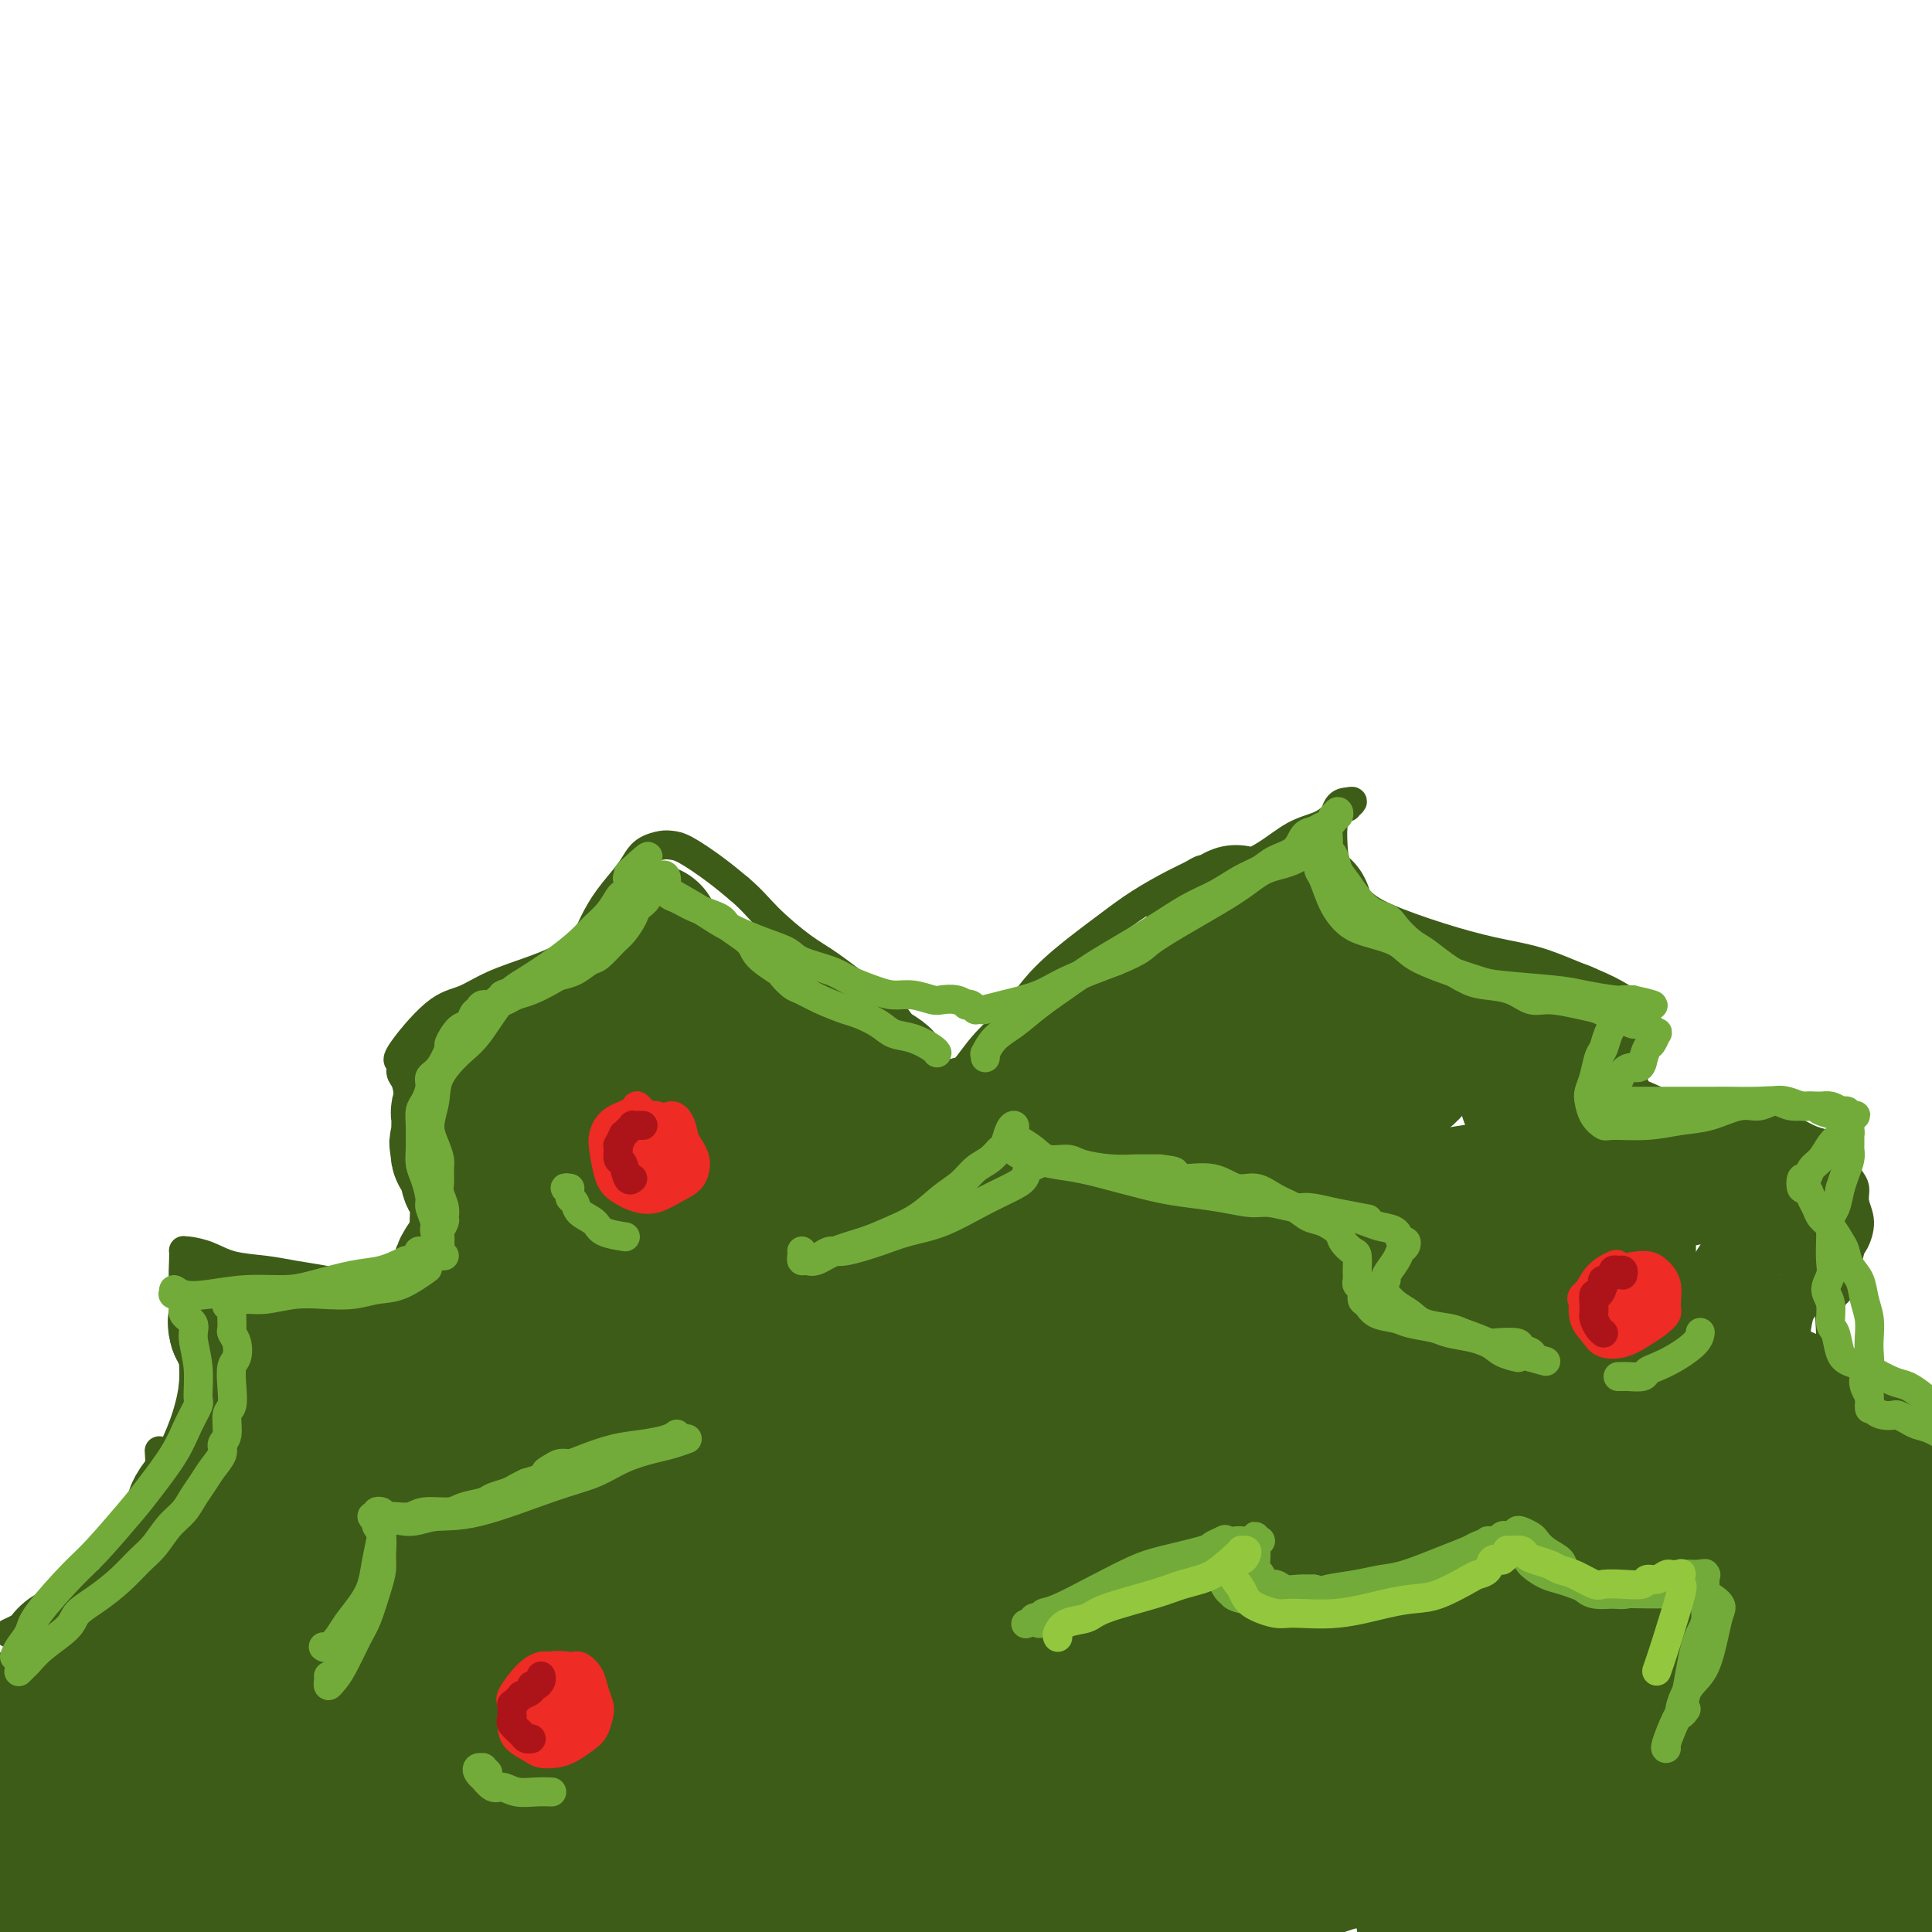 <svg viewBox='0 0 400 400' version='1.1' xmlns='http://www.w3.org/2000/svg' xmlns:xlink='http://www.w3.org/1999/xlink'><g fill='none' stroke='#3D5C18' stroke-width='6' stroke-linecap='round' stroke-linejoin='round'><path d='M18,333c0.022,0.424 0.044,0.848 0,1c-0.044,0.152 -0.155,0.032 0,0c0.155,-0.032 0.576,0.026 1,0c0.424,-0.026 0.850,-0.135 1,0c0.150,0.135 0.025,0.513 0,0c-0.025,-0.513 0.051,-1.916 1,-4c0.949,-2.084 2.771,-4.847 4,-7c1.229,-2.153 1.864,-3.694 3,-6c1.136,-2.306 2.774,-5.376 4,-8c1.226,-2.624 2.042,-4.802 3,-7c0.958,-2.198 2.058,-4.417 3,-7c0.942,-2.583 1.727,-5.530 2,-8c0.273,-2.470 0.035,-4.465 0,-7c-0.035,-2.535 0.134,-5.611 0,-8c-0.134,-2.389 -0.572,-4.090 -1,-5c-0.428,-0.910 -0.846,-1.029 -1,-2c-0.154,-0.971 -0.044,-2.794 0,-4c0.044,-1.206 0.021,-1.795 0,-2c-0.021,-0.205 -0.040,-0.028 0,0c0.040,0.028 0.140,-0.095 1,0c0.860,0.095 2.481,0.407 4,1c1.519,0.593 2.938,1.468 5,2c2.062,0.532 4.767,0.720 7,1c2.233,0.280 3.992,0.652 6,1c2.008,0.348 4.263,0.670 6,1c1.737,0.330 2.954,0.666 4,1c1.046,0.334 1.919,0.667 3,1c1.081,0.333 2.368,0.667 3,1c0.632,0.333 0.609,0.667 1,1c0.391,0.333 1.195,0.667 2,1'/><path d='M80,270c6.672,1.608 2.353,1.127 1,1c-1.353,-0.127 0.259,0.099 1,0c0.741,-0.099 0.612,-0.523 1,-1c0.388,-0.477 1.293,-1.007 2,-2c0.707,-0.993 1.216,-2.449 2,-5c0.784,-2.551 1.843,-6.196 2,-9c0.157,-2.804 -0.589,-4.767 -1,-8c-0.411,-3.233 -0.487,-7.735 -1,-11c-0.513,-3.265 -1.464,-5.292 -2,-7c-0.536,-1.708 -0.658,-3.098 -1,-4c-0.342,-0.902 -0.904,-1.315 -1,-2c-0.096,-0.685 0.273,-1.642 0,-2c-0.273,-0.358 -1.190,-0.116 0,-2c1.190,-1.884 4.486,-5.895 7,-8c2.514,-2.105 4.245,-2.304 6,-3c1.755,-0.696 3.534,-1.888 6,-3c2.466,-1.112 5.619,-2.145 8,-3c2.381,-0.855 3.988,-1.533 5,-2c1.012,-0.467 1.428,-0.724 2,-1c0.572,-0.276 1.301,-0.570 2,-1c0.699,-0.430 1.367,-0.997 2,-2c0.633,-1.003 1.232,-2.443 2,-4c0.768,-1.557 1.704,-3.230 3,-5c1.296,-1.770 2.952,-3.637 4,-5c1.048,-1.363 1.488,-2.221 2,-3c0.512,-0.779 1.094,-1.479 2,-2c0.906,-0.521 2.135,-0.863 3,-1c0.865,-0.137 1.366,-0.068 2,0c0.634,0.068 1.401,0.134 3,1c1.599,0.866 4.028,2.533 6,4c1.972,1.467 3.486,2.733 5,4'/><path d='M153,184c2.704,2.275 3.963,3.962 6,6c2.037,2.038 4.852,4.426 7,6c2.148,1.574 3.630,2.336 6,4c2.370,1.664 5.629,4.232 8,6c2.371,1.768 3.853,2.736 5,4c1.147,1.264 1.957,2.825 3,4c1.043,1.175 2.317,1.965 3,3c0.683,1.035 0.775,2.315 1,3c0.225,0.685 0.582,0.776 1,1c0.418,0.224 0.896,0.583 1,1c0.104,0.417 -0.166,0.894 0,1c0.166,0.106 0.769,-0.157 1,0c0.231,0.157 0.091,0.736 0,1c-0.091,0.264 -0.134,0.215 0,0c0.134,-0.215 0.444,-0.594 1,-1c0.556,-0.406 1.358,-0.837 2,-1c0.642,-0.163 1.126,-0.056 2,-1c0.874,-0.944 2.140,-2.937 4,-5c1.860,-2.063 4.315,-4.196 6,-6c1.685,-1.804 2.600,-3.277 4,-5c1.400,-1.723 3.285,-3.694 6,-6c2.715,-2.306 6.260,-4.947 9,-7c2.740,-2.053 4.674,-3.517 7,-5c2.326,-1.483 5.043,-2.986 7,-4c1.957,-1.014 3.154,-1.540 4,-2c0.846,-0.460 1.340,-0.855 2,-1c0.660,-0.145 1.486,-0.039 2,0c0.514,0.039 0.715,0.010 1,0c0.285,-0.010 0.653,-0.003 1,0c0.347,0.003 0.674,0.001 1,0'/><path d='M254,180c4.110,-1.890 1.884,-0.614 1,0c-0.884,0.614 -0.427,0.565 1,0c1.427,-0.565 3.825,-1.647 6,-3c2.175,-1.353 4.128,-2.976 6,-4c1.872,-1.024 3.663,-1.450 5,-2c1.337,-0.550 2.219,-1.223 3,-2c0.781,-0.777 1.461,-1.658 2,-2c0.539,-0.342 0.937,-0.144 1,0c0.063,0.144 -0.207,0.233 0,0c0.207,-0.233 0.893,-0.787 1,-1c0.107,-0.213 -0.363,-0.086 -1,0c-0.637,0.086 -1.441,0.130 -2,1c-0.559,0.870 -0.872,2.567 -1,4c-0.128,1.433 -0.072,2.603 0,4c0.072,1.397 0.161,3.022 1,5c0.839,1.978 2.427,4.311 4,6c1.573,1.689 3.132,2.735 6,4c2.868,1.265 7.046,2.750 11,4c3.954,1.250 7.685,2.264 11,3c3.315,0.736 6.212,1.193 9,2c2.788,0.807 5.465,1.963 8,3c2.535,1.037 4.929,1.956 7,3c2.071,1.044 3.820,2.212 5,3c1.180,0.788 1.791,1.195 2,2c0.209,0.805 0.017,2.009 0,3c-0.017,0.991 0.140,1.771 0,3c-0.140,1.229 -0.576,2.908 -1,4c-0.424,1.092 -0.835,1.598 -1,2c-0.165,0.402 -0.082,0.701 0,1'/><path d='M338,223c0.460,3.118 1.608,3.412 3,4c1.392,0.588 3.026,1.470 5,2c1.974,0.530 4.289,0.709 7,1c2.711,0.291 5.818,0.693 8,1c2.182,0.307 3.438,0.518 5,1c1.562,0.482 3.431,1.235 5,2c1.569,0.765 2.840,1.542 4,2c1.160,0.458 2.210,0.597 3,1c0.790,0.403 1.321,1.069 2,2c0.679,0.931 1.507,2.128 2,3c0.493,0.872 0.651,1.421 1,2c0.349,0.579 0.889,1.188 1,2c0.111,0.812 -0.208,1.827 0,3c0.208,1.173 0.944,2.502 1,4c0.056,1.498 -0.567,3.163 -1,4c-0.433,0.837 -0.676,0.845 -1,2c-0.324,1.155 -0.729,3.458 -1,5c-0.271,1.542 -0.408,2.324 -1,3c-0.592,0.676 -1.639,1.247 -2,3c-0.361,1.753 -0.035,4.688 0,6c0.035,1.312 -0.219,0.999 0,2c0.219,1.001 0.913,3.314 2,5c1.087,1.686 2.567,2.745 4,4c1.433,1.255 2.819,2.705 5,4c2.181,1.295 5.156,2.435 8,4c2.844,1.565 5.556,3.553 8,5c2.444,1.447 4.620,2.351 7,4c2.380,1.649 4.966,4.043 6,5c1.034,0.957 0.517,0.479 0,0'/><path d='M2,338c-0.207,0.096 -0.415,0.191 0,0c0.415,-0.191 1.451,-0.670 2,-1c0.549,-0.330 0.609,-0.513 1,-1c0.391,-0.487 1.113,-1.279 2,-2c0.887,-0.721 1.939,-1.370 3,-2c1.061,-0.630 2.130,-1.239 3,-2c0.870,-0.761 1.540,-1.672 2,-2c0.460,-0.328 0.709,-0.071 1,0c0.291,0.071 0.624,-0.044 1,0c0.376,0.044 0.795,0.246 1,0c0.205,-0.246 0.196,-0.940 0,-1c-0.196,-0.060 -0.578,0.513 -1,1c-0.422,0.487 -0.883,0.887 -2,2c-1.117,1.113 -2.889,2.939 -4,4c-1.111,1.061 -1.560,1.357 -2,2c-0.440,0.643 -0.870,1.633 -1,2c-0.130,0.367 0.040,0.110 0,0c-0.040,-0.110 -0.290,-0.072 0,0c0.290,0.072 1.120,0.179 2,0c0.880,-0.179 1.809,-0.646 4,-2c2.191,-1.354 5.645,-3.597 8,-6c2.355,-2.403 3.612,-4.967 5,-7c1.388,-2.033 2.908,-3.535 4,-6c1.092,-2.465 1.755,-5.895 2,-9c0.245,-3.105 0.070,-5.887 0,-7c-0.070,-1.113 -0.035,-0.556 0,0'/></g>
<g fill='none' stroke='#3D5C18' stroke-width='28' stroke-linecap='round' stroke-linejoin='round'><path d='M121,341c-0.371,-0.019 -0.742,-0.039 0,-1c0.742,-0.961 2.596,-2.864 7,-6c4.404,-3.136 11.359,-7.507 17,-11c5.641,-3.493 9.968,-6.109 15,-10c5.032,-3.891 10.769,-9.059 14,-12c3.231,-2.941 3.957,-3.657 3,-4c-0.957,-0.343 -3.598,-0.315 -7,1c-3.402,1.315 -7.566,3.915 -15,8c-7.434,4.085 -18.139,9.654 -26,14c-7.861,4.346 -12.878,7.471 -20,12c-7.122,4.529 -16.351,10.464 -22,14c-5.649,3.536 -7.719,4.673 -9,5c-1.281,0.327 -1.772,-0.156 -1,-2c0.772,-1.844 2.806,-5.048 9,-11c6.194,-5.952 16.549,-14.652 24,-21c7.451,-6.348 11.999,-10.345 19,-16c7.001,-5.655 16.455,-12.970 22,-17c5.545,-4.030 7.182,-4.777 8,-6c0.818,-1.223 0.819,-2.923 -4,0c-4.819,2.923 -14.456,10.470 -24,17c-9.544,6.530 -18.995,12.044 -28,18c-9.005,5.956 -17.566,12.354 -27,19c-9.434,6.646 -19.742,13.539 -25,17c-5.258,3.461 -5.466,3.489 -4,2c1.466,-1.489 4.608,-4.494 11,-10c6.392,-5.506 16.036,-13.513 24,-20c7.964,-6.487 14.247,-11.454 20,-16c5.753,-4.546 10.975,-8.672 15,-12c4.025,-3.328 6.853,-5.857 8,-7c1.147,-1.143 0.613,-0.898 -4,2c-4.613,2.898 -13.307,8.449 -22,14'/><path d='M99,302c-9.648,6.180 -20.769,13.631 -29,19c-8.231,5.369 -13.572,8.656 -18,11c-4.428,2.344 -7.945,3.747 -10,4c-2.055,0.253 -2.650,-0.642 -2,-3c0.650,-2.358 2.543,-6.179 6,-11c3.457,-4.821 8.477,-10.641 13,-16c4.523,-5.359 8.550,-10.257 11,-13c2.450,-2.743 3.325,-3.331 4,-4c0.675,-0.669 1.152,-1.419 1,-2c-0.152,-0.581 -0.933,-0.993 -2,-1c-1.067,-0.007 -2.421,0.390 -5,1c-2.579,0.610 -6.383,1.432 -9,2c-2.617,0.568 -4.046,0.881 -5,1c-0.954,0.119 -1.431,0.042 -2,0c-0.569,-0.042 -1.228,-0.050 -1,-2c0.228,-1.950 1.343,-5.841 2,-8c0.657,-2.159 0.857,-2.587 1,-3c0.143,-0.413 0.230,-0.812 0,-1c-0.230,-0.188 -0.776,-0.166 -1,0c-0.224,0.166 -0.127,0.474 0,1c0.127,0.526 0.283,1.270 0,2c-0.283,0.730 -1.004,1.447 -1,2c0.004,0.553 0.735,0.941 1,1c0.265,0.059 0.064,-0.210 0,0c-0.064,0.210 0.008,0.901 0,1c-0.008,0.099 -0.097,-0.393 0,-1c0.097,-0.607 0.380,-1.328 0,-2c-0.380,-0.672 -1.421,-1.293 -2,-2c-0.579,-0.707 -0.694,-1.498 -1,-2c-0.306,-0.502 -0.802,-0.715 -1,-1c-0.198,-0.285 -0.099,-0.643 0,-1'/><path d='M49,274c-0.487,-0.892 -0.203,0.380 0,1c0.203,0.620 0.326,0.590 1,1c0.674,0.410 1.900,1.260 3,2c1.100,0.740 2.075,1.369 3,2c0.925,0.631 1.799,1.265 3,2c1.201,0.735 2.730,1.570 4,2c1.270,0.430 2.283,0.456 3,1c0.717,0.544 1.139,1.608 2,2c0.861,0.392 2.161,0.114 3,0c0.839,-0.114 1.219,-0.064 2,0c0.781,0.064 1.965,0.141 3,0c1.035,-0.141 1.922,-0.499 3,-1c1.078,-0.501 2.346,-1.146 3,-2c0.654,-0.854 0.695,-1.916 1,-3c0.305,-1.084 0.875,-2.191 1,-3c0.125,-0.809 -0.196,-1.322 0,-2c0.196,-0.678 0.909,-1.521 0,-1c-0.909,0.521 -3.442,2.405 -5,4c-1.558,1.595 -2.142,2.901 -3,4c-0.858,1.099 -1.988,1.992 -2,3c-0.012,1.008 1.096,2.130 2,3c0.904,0.870 1.604,1.489 4,2c2.396,0.511 6.487,0.915 11,0c4.513,-0.915 9.449,-3.149 13,-5c3.551,-1.851 5.719,-3.318 8,-5c2.281,-1.682 4.676,-3.580 7,-6c2.324,-2.420 4.576,-5.361 6,-7c1.424,-1.639 2.021,-1.975 2,-3c-0.021,-1.025 -0.659,-2.737 -2,-4c-1.341,-1.263 -3.383,-2.075 -6,-2c-2.617,0.075 -5.808,1.038 -9,2'/><path d='M110,261c-2.929,0.728 -5.752,1.548 -8,3c-2.248,1.452 -3.921,3.537 -5,5c-1.079,1.463 -1.565,2.303 -2,3c-0.435,0.697 -0.818,1.250 -1,2c-0.182,0.750 -0.162,1.697 0,2c0.162,0.303 0.465,-0.037 2,-1c1.535,-0.963 4.300,-2.550 6,-4c1.700,-1.450 2.334,-2.762 3,-4c0.666,-1.238 1.363,-2.402 2,-4c0.637,-1.598 1.215,-3.631 1,-6c-0.215,-2.369 -1.223,-5.075 -2,-7c-0.777,-1.925 -1.322,-3.069 -2,-4c-0.678,-0.931 -1.489,-1.649 -2,-2c-0.511,-0.351 -0.721,-0.334 -1,0c-0.279,0.334 -0.625,0.985 -1,2c-0.375,1.015 -0.779,2.395 -1,4c-0.221,1.605 -0.260,3.435 0,5c0.260,1.565 0.818,2.866 1,4c0.182,1.134 -0.012,2.102 0,2c0.012,-0.102 0.229,-1.272 0,-3c-0.229,-1.728 -0.902,-4.012 -1,-6c-0.098,-1.988 0.381,-3.681 0,-5c-0.381,-1.319 -1.623,-2.265 -2,-3c-0.377,-0.735 0.109,-1.258 0,-2c-0.109,-0.742 -0.813,-1.704 -1,-2c-0.187,-0.296 0.142,0.074 0,0c-0.142,-0.074 -0.755,-0.593 -1,-1c-0.245,-0.407 -0.123,-0.704 0,-1'/><path d='M95,238c-0.774,-3.148 -0.208,-0.516 0,0c0.208,0.516 0.059,-1.082 0,-2c-0.059,-0.918 -0.028,-1.155 0,-2c0.028,-0.845 0.052,-2.300 0,-3c-0.052,-0.700 -0.181,-0.647 0,-1c0.181,-0.353 0.672,-1.113 1,-2c0.328,-0.887 0.492,-1.901 1,-3c0.508,-1.099 1.360,-2.283 2,-3c0.640,-0.717 1.067,-0.967 3,-2c1.933,-1.033 5.373,-2.850 8,-4c2.627,-1.150 4.440,-1.632 6,-2c1.560,-0.368 2.866,-0.623 4,-1c1.134,-0.377 2.095,-0.875 3,-1c0.905,-0.125 1.755,0.125 2,0c0.245,-0.125 -0.114,-0.623 0,-1c0.114,-0.377 0.702,-0.633 1,-1c0.298,-0.367 0.305,-0.844 0,-1c-0.305,-0.156 -0.922,0.010 -1,0c-0.078,-0.010 0.384,-0.195 0,0c-0.384,0.195 -1.614,0.771 -2,1c-0.386,0.229 0.071,0.111 0,0c-0.071,-0.111 -0.671,-0.214 -1,0c-0.329,0.214 -0.386,0.746 0,1c0.386,0.254 1.216,0.229 3,-1c1.784,-1.229 4.521,-3.662 6,-5c1.479,-1.338 1.699,-1.581 2,-2c0.301,-0.419 0.683,-1.013 1,-2c0.317,-0.987 0.570,-2.368 1,-3c0.430,-0.632 1.039,-0.516 1,-1c-0.039,-0.484 -0.725,-1.567 -1,-2c-0.275,-0.433 -0.137,-0.217 0,0'/><path d='M135,195c0.310,-1.401 0.085,-0.905 0,-1c-0.085,-0.095 -0.030,-0.781 0,-1c0.030,-0.219 0.034,0.027 0,0c-0.034,-0.027 -0.106,-0.329 0,0c0.106,0.329 0.390,1.288 1,2c0.610,0.712 1.546,1.178 2,2c0.454,0.822 0.425,2.000 1,3c0.575,1.000 1.752,1.823 3,3c1.248,1.177 2.566,2.710 4,4c1.434,1.290 2.984,2.338 4,3c1.016,0.662 1.499,0.940 3,2c1.501,1.060 4.020,2.903 6,4c1.980,1.097 3.421,1.446 5,2c1.579,0.554 3.296,1.311 5,2c1.704,0.689 3.395,1.309 5,2c1.605,0.691 3.122,1.455 4,2c0.878,0.545 1.116,0.873 2,1c0.884,0.127 2.415,0.052 3,0c0.585,-0.052 0.223,-0.081 0,0c-0.223,0.081 -0.307,0.273 0,0c0.307,-0.273 1.007,-1.010 0,-2c-1.007,-0.990 -3.720,-2.231 -5,-3c-1.280,-0.769 -1.128,-1.066 -2,-2c-0.872,-0.934 -2.769,-2.507 -4,-3c-1.231,-0.493 -1.795,0.093 -2,0c-0.205,-0.093 -0.050,-0.865 0,-1c0.050,-0.135 -0.006,0.367 0,1c0.006,0.633 0.074,1.396 2,3c1.926,1.604 5.711,4.047 8,6c2.289,1.953 3.083,3.415 5,5c1.917,1.585 4.959,3.292 8,5'/><path d='M193,234c4.810,4.102 6.335,4.858 8,6c1.665,1.142 3.469,2.670 5,4c1.531,1.330 2.788,2.461 4,3c1.212,0.539 2.378,0.485 3,1c0.622,0.515 0.700,1.599 1,2c0.300,0.401 0.820,0.119 1,0c0.180,-0.119 0.018,-0.073 0,0c-0.018,0.073 0.108,0.174 0,0c-0.108,-0.174 -0.449,-0.624 -1,-1c-0.551,-0.376 -1.311,-0.679 -3,-1c-1.689,-0.321 -4.307,-0.661 -7,-1c-2.693,-0.339 -5.459,-0.675 -8,-1c-2.541,-0.325 -4.855,-0.637 -8,-1c-3.145,-0.363 -7.120,-0.778 -10,-1c-2.880,-0.222 -4.664,-0.250 -7,0c-2.336,0.250 -5.223,0.780 -7,2c-1.777,1.220 -2.445,3.130 -3,4c-0.555,0.870 -0.997,0.699 -1,2c-0.003,1.301 0.433,4.075 1,6c0.567,1.925 1.264,3.000 3,4c1.736,1.000 4.512,1.926 7,2c2.488,0.074 4.687,-0.702 9,-2c4.313,-1.298 10.741,-3.116 15,-5c4.259,-1.884 6.348,-3.833 9,-5c2.652,-1.167 5.868,-1.550 7,-2c1.132,-0.450 0.180,-0.966 0,-1c-0.180,-0.034 0.413,0.414 -5,3c-5.413,2.586 -16.832,7.310 -25,11c-8.168,3.690 -13.084,6.345 -18,9'/><path d='M163,272c-10.770,4.966 -13.696,6.382 -19,8c-5.304,1.618 -12.988,3.440 -17,4c-4.012,0.560 -4.354,-0.140 -5,-1c-0.646,-0.860 -1.595,-1.879 1,-6c2.595,-4.121 8.736,-11.345 13,-16c4.264,-4.655 6.652,-6.740 9,-9c2.348,-2.260 4.658,-4.694 6,-6c1.342,-1.306 1.717,-1.485 0,-1c-1.717,0.485 -5.525,1.635 -9,3c-3.475,1.365 -6.618,2.946 -11,5c-4.382,2.054 -10.003,4.583 -13,6c-2.997,1.417 -3.369,1.723 -4,2c-0.631,0.277 -1.521,0.526 0,-1c1.521,-1.526 5.453,-4.829 9,-8c3.547,-3.171 6.710,-6.212 10,-9c3.290,-2.788 6.706,-5.323 10,-8c3.294,-2.677 6.466,-5.497 8,-7c1.534,-1.503 1.431,-1.688 0,-1c-1.431,0.688 -4.188,2.249 -9,5c-4.812,2.751 -11.677,6.693 -17,10c-5.323,3.307 -9.103,5.981 -13,8c-3.897,2.019 -7.911,3.385 -10,4c-2.089,0.615 -2.253,0.479 -1,-1c1.253,-1.479 3.923,-4.301 7,-7c3.077,-2.699 6.560,-5.276 11,-9c4.440,-3.724 9.837,-8.597 13,-11c3.163,-2.403 4.091,-2.337 5,-3c0.909,-0.663 1.800,-2.054 0,-1c-1.800,1.054 -6.292,4.553 -10,8c-3.708,3.447 -6.631,6.842 -10,10c-3.369,3.158 -7.185,6.079 -11,9'/><path d='M106,249c-6.681,6.334 -7.884,9.170 -9,11c-1.116,1.830 -2.143,2.653 -2,5c0.143,2.347 1.458,6.218 5,9c3.542,2.782 9.311,4.475 14,6c4.689,1.525 8.296,2.880 13,4c4.704,1.120 10.503,2.003 14,3c3.497,0.997 4.692,2.109 6,3c1.308,0.891 2.730,1.562 1,4c-1.730,2.438 -6.612,6.643 -11,10c-4.388,3.357 -8.283,5.865 -15,10c-6.717,4.135 -16.258,9.895 -26,15c-9.742,5.105 -19.687,9.553 -27,13c-7.313,3.447 -11.993,5.893 -17,8c-5.007,2.107 -10.340,3.876 -14,5c-3.660,1.124 -5.648,1.604 -7,2c-1.352,0.396 -2.069,0.708 -1,0c1.069,-0.708 3.925,-2.435 9,-5c5.075,-2.565 12.371,-5.968 18,-8c5.629,-2.032 9.593,-2.693 13,-4c3.407,-1.307 6.258,-3.261 8,-4c1.742,-0.739 2.377,-0.264 2,0c-0.377,0.264 -1.764,0.316 -4,1c-2.236,0.684 -5.320,2.000 -13,5c-7.680,3.000 -19.956,7.684 -28,11c-8.044,3.316 -11.857,5.263 -16,7c-4.143,1.737 -8.617,3.263 -11,4c-2.383,0.737 -2.674,0.684 -2,0c0.674,-0.684 2.315,-1.998 6,-4c3.685,-2.002 9.415,-4.693 15,-8c5.585,-3.307 11.024,-7.231 15,-10c3.976,-2.769 6.488,-4.385 9,-6'/><path d='M51,336c7.128,-4.793 3.448,-2.776 2,-2c-1.448,0.776 -0.665,0.311 -2,1c-1.335,0.689 -4.787,2.531 -9,5c-4.213,2.469 -9.185,5.564 -15,9c-5.815,3.436 -12.472,7.212 -17,10c-4.528,2.788 -6.926,4.587 -9,6c-2.074,1.413 -3.824,2.441 -5,3c-1.176,0.559 -1.778,0.648 -1,0c0.778,-0.648 2.937,-2.034 7,-4c4.063,-1.966 10.030,-4.513 17,-8c6.970,-3.487 14.944,-7.913 21,-11c6.056,-3.087 10.195,-4.833 15,-7c4.805,-2.167 10.275,-4.754 13,-6c2.725,-1.246 2.706,-1.151 2,0c-0.706,1.151 -2.100,3.359 -6,7c-3.900,3.641 -10.308,8.716 -18,15c-7.692,6.284 -16.668,13.776 -23,19c-6.332,5.224 -10.021,8.181 -15,13c-4.979,4.819 -11.250,11.499 -14,14c-2.750,2.501 -1.981,0.824 -2,1c-0.019,0.176 -0.828,2.205 6,-2c6.828,-4.205 21.293,-14.643 32,-22c10.707,-7.357 17.655,-11.632 25,-16c7.345,-4.368 15.087,-8.831 21,-12c5.913,-3.169 9.998,-5.046 12,-6c2.002,-0.954 1.921,-0.984 1,0c-0.921,0.984 -2.680,2.982 -9,8c-6.320,5.018 -17.199,13.056 -25,19c-7.801,5.944 -12.523,9.793 -18,14c-5.477,4.207 -11.708,8.774 -16,12c-4.292,3.226 -6.646,5.113 -9,7'/><path d='M12,403c-11.752,9.248 -3.132,2.368 2,-1c5.132,-3.368 6.777,-3.222 13,-6c6.223,-2.778 17.023,-8.478 29,-15c11.977,-6.522 25.129,-13.866 35,-19c9.871,-5.134 16.460,-8.059 23,-11c6.540,-2.941 13.029,-5.898 16,-7c2.971,-1.102 2.423,-0.350 1,1c-1.423,1.350 -3.720,3.297 -11,8c-7.280,4.703 -19.543,12.163 -29,18c-9.457,5.837 -16.106,10.051 -26,16c-9.894,5.949 -23.031,13.633 -30,18c-6.969,4.367 -7.771,5.416 -7,5c0.771,-0.416 3.114,-2.298 12,-7c8.886,-4.702 24.316,-12.224 38,-19c13.684,-6.776 25.621,-12.805 37,-18c11.379,-5.195 22.201,-9.555 34,-14c11.799,-4.445 24.576,-8.975 32,-11c7.424,-2.025 9.496,-1.545 10,-1c0.504,0.545 -0.558,1.155 -7,5c-6.442,3.845 -18.262,10.926 -29,17c-10.738,6.074 -20.393,11.143 -30,16c-9.607,4.857 -19.166,9.503 -28,15c-8.834,5.497 -16.943,11.844 -19,14c-2.057,2.156 1.937,0.120 7,-2c5.063,-2.120 11.194,-4.323 23,-9c11.806,-4.677 29.286,-11.827 44,-18c14.714,-6.173 26.661,-11.370 38,-16c11.339,-4.630 22.070,-8.695 35,-13c12.930,-4.305 28.058,-8.851 35,-11c6.942,-2.149 5.698,-1.900 2,0c-3.698,1.900 -9.849,5.450 -16,9'/><path d='M246,347c-10.245,5.317 -28.859,14.108 -44,21c-15.141,6.892 -26.811,11.884 -38,17c-11.189,5.116 -21.898,10.354 -31,15c-9.102,4.646 -16.596,8.698 -17,9c-0.404,0.302 6.283,-3.147 13,-6c6.717,-2.853 13.464,-5.109 28,-11c14.536,-5.891 36.862,-15.417 54,-22c17.138,-6.583 29.087,-10.224 44,-15c14.913,-4.776 32.791,-10.687 44,-14c11.209,-3.313 15.749,-4.030 18,-4c2.251,0.030 2.211,0.805 -4,4c-6.211,3.195 -18.594,8.808 -30,14c-11.406,5.192 -21.836,9.961 -33,15c-11.164,5.039 -23.062,10.348 -36,16c-12.938,5.652 -26.916,11.648 -34,15c-7.084,3.352 -7.274,4.061 -6,4c1.274,-0.061 4.014,-0.893 15,-5c10.986,-4.107 30.220,-11.489 45,-17c14.780,-5.511 25.108,-9.152 42,-15c16.892,-5.848 40.348,-13.904 56,-19c15.652,-5.096 23.498,-7.231 31,-9c7.502,-1.769 14.659,-3.173 14,-2c-0.659,1.173 -9.134,4.924 -19,9c-9.866,4.076 -21.122,8.478 -32,13c-10.878,4.522 -21.377,9.166 -35,15c-13.623,5.834 -30.368,12.860 -40,17c-9.632,4.140 -12.150,5.394 -13,6c-0.850,0.606 -0.032,0.565 8,-2c8.032,-2.565 23.278,-7.652 36,-12c12.722,-4.348 22.921,-7.957 36,-12c13.079,-4.043 29.040,-8.522 45,-13'/><path d='M363,359c24.127,-7.234 21.946,-5.821 24,-6c2.054,-0.179 8.344,-1.952 9,-1c0.656,0.952 -4.321,4.627 -11,8c-6.679,3.373 -15.058,6.443 -24,10c-8.942,3.557 -18.445,7.602 -29,12c-10.555,4.398 -22.160,9.149 -29,12c-6.840,2.851 -8.914,3.802 -8,4c0.914,0.198 4.814,-0.355 10,-2c5.186,-1.645 11.656,-4.380 23,-8c11.344,-3.620 27.562,-8.123 42,-12c14.438,-3.877 27.098,-7.127 35,-9c7.902,-1.873 11.047,-2.367 14,-3c2.953,-0.633 5.713,-1.405 3,0c-2.713,1.405 -10.899,4.985 -18,8c-7.101,3.015 -13.116,5.464 -23,9c-9.884,3.536 -23.636,8.158 -33,11c-9.364,2.842 -14.341,3.905 -18,5c-3.659,1.095 -6.001,2.224 -2,1c4.001,-1.224 14.345,-4.801 24,-8c9.655,-3.199 18.621,-6.022 27,-9c8.379,-2.978 16.172,-6.112 26,-10c9.828,-3.888 21.692,-8.530 27,-11c5.308,-2.470 4.062,-2.768 2,-3c-2.062,-0.232 -4.940,-0.399 -14,1c-9.060,1.399 -24.304,4.365 -37,7c-12.696,2.635 -22.845,4.941 -36,8c-13.155,3.059 -29.315,6.872 -41,9c-11.685,2.128 -18.895,2.570 -23,3c-4.105,0.430 -5.105,0.846 -2,-2c3.105,-2.846 10.316,-8.956 18,-14c7.684,-5.044 15.842,-9.022 24,-13'/><path d='M323,356c11.046,-6.357 17.660,-8.750 26,-13c8.340,-4.250 18.406,-10.358 22,-13c3.594,-2.642 0.716,-1.819 -8,0c-8.716,1.819 -23.272,4.632 -37,8c-13.728,3.368 -26.630,7.291 -39,11c-12.370,3.709 -24.209,7.205 -38,11c-13.791,3.795 -29.534,7.889 -38,10c-8.466,2.111 -9.654,2.240 -9,0c0.654,-2.240 3.152,-6.849 12,-13c8.848,-6.151 24.046,-13.842 36,-20c11.954,-6.158 20.663,-10.781 31,-16c10.337,-5.219 22.303,-11.032 28,-14c5.697,-2.968 5.125,-3.090 4,-3c-1.125,0.090 -2.805,0.392 -11,3c-8.195,2.608 -22.907,7.521 -40,14c-17.093,6.479 -36.566,14.525 -51,20c-14.434,5.475 -23.828,8.378 -33,11c-9.172,2.622 -18.123,4.962 -22,6c-3.877,1.038 -2.680,0.772 3,-3c5.680,-3.772 15.844,-11.051 26,-17c10.156,-5.949 20.303,-10.567 34,-17c13.697,-6.433 30.945,-14.680 44,-21c13.055,-6.320 21.917,-10.711 26,-13c4.083,-2.289 3.387,-2.475 1,-2c-2.387,0.475 -6.464,1.611 -18,5c-11.536,3.389 -30.529,9.033 -45,14c-14.471,4.967 -24.419,9.259 -38,14c-13.581,4.741 -30.795,9.931 -41,13c-10.205,3.069 -13.401,4.019 -14,3c-0.599,-1.019 1.400,-4.005 9,-9c7.600,-4.995 20.800,-11.997 34,-19'/><path d='M177,306c13.942,-7.455 31.796,-16.593 45,-23c13.204,-6.407 21.759,-10.083 30,-14c8.241,-3.917 16.170,-8.077 19,-10c2.830,-1.923 0.562,-1.611 -3,-1c-3.562,0.611 -8.419,1.521 -19,5c-10.581,3.479 -26.885,9.526 -39,14c-12.115,4.474 -20.040,7.373 -30,11c-9.960,3.627 -21.956,7.980 -28,10c-6.044,2.020 -6.138,1.705 -5,1c1.138,-0.705 3.508,-1.800 10,-6c6.492,-4.200 17.106,-11.505 26,-17c8.894,-5.495 16.067,-9.180 23,-13c6.933,-3.820 13.625,-7.773 20,-12c6.375,-4.227 12.432,-8.726 16,-11c3.568,-2.274 4.645,-2.322 3,-3c-1.645,-0.678 -6.014,-1.986 -10,-2c-3.986,-0.014 -7.589,1.265 -11,2c-3.411,0.735 -6.631,0.925 -9,1c-2.369,0.075 -3.888,0.034 -5,0c-1.112,-0.034 -1.818,-0.060 -2,0c-0.182,0.060 0.160,0.208 0,0c-0.160,-0.208 -0.822,-0.772 -1,-1c-0.178,-0.228 0.130,-0.122 0,0c-0.130,0.122 -0.696,0.259 -1,0c-0.304,-0.259 -0.347,-0.915 0,-2c0.347,-1.085 1.083,-2.600 2,-4c0.917,-1.400 2.016,-2.685 4,-4c1.984,-1.315 4.853,-2.662 7,-4c2.147,-1.338 3.574,-2.669 5,-4'/><path d='M224,219c3.272,-2.288 3.452,-2.007 5,-3c1.548,-0.993 4.465,-3.261 7,-5c2.535,-1.739 4.690,-2.949 6,-4c1.310,-1.051 1.776,-1.943 3,-3c1.224,-1.057 3.206,-2.279 4,-3c0.794,-0.721 0.399,-0.940 1,-2c0.601,-1.060 2.197,-2.959 3,-4c0.803,-1.041 0.815,-1.223 1,-2c0.185,-0.777 0.545,-2.150 1,-3c0.455,-0.850 1.005,-1.178 1,-1c-0.005,0.178 -0.564,0.861 -1,1c-0.436,0.139 -0.747,-0.266 -1,0c-0.253,0.266 -0.446,1.205 -1,2c-0.554,0.795 -1.469,1.448 -2,2c-0.531,0.552 -0.677,1.003 -1,2c-0.323,0.997 -0.824,2.539 -1,3c-0.176,0.461 -0.028,-0.159 0,0c0.028,0.159 -0.066,1.097 2,1c2.066,-0.097 6.291,-1.230 9,-2c2.709,-0.770 3.903,-1.176 5,-2c1.097,-0.824 2.099,-2.067 3,-3c0.901,-0.933 1.702,-1.556 2,-2c0.298,-0.444 0.094,-0.708 0,-1c-0.094,-0.292 -0.077,-0.612 0,-1c0.077,-0.388 0.215,-0.846 0,-1c-0.215,-0.154 -0.784,-0.005 -1,0c-0.216,0.005 -0.078,-0.133 0,0c0.078,0.133 0.098,0.536 0,1c-0.098,0.464 -0.314,0.990 0,2c0.314,1.010 1.157,2.505 2,4'/><path d='M271,195c0.477,1.728 1.168,2.547 2,3c0.832,0.453 1.804,0.541 3,1c1.196,0.459 2.615,1.290 4,2c1.385,0.710 2.734,1.301 4,2c1.266,0.699 2.447,1.507 4,2c1.553,0.493 3.478,0.672 5,1c1.522,0.328 2.643,0.806 4,1c1.357,0.194 2.951,0.103 4,0c1.049,-0.103 1.553,-0.220 2,0c0.447,0.220 0.835,0.776 1,1c0.165,0.224 0.106,0.116 0,0c-0.106,-0.116 -0.259,-0.238 0,0c0.259,0.238 0.930,0.837 1,1c0.070,0.163 -0.462,-0.110 1,0c1.462,0.110 4.916,0.603 7,1c2.084,0.397 2.797,0.699 4,1c1.203,0.301 2.896,0.603 4,1c1.104,0.397 1.620,0.890 2,1c0.380,0.110 0.625,-0.163 1,0c0.375,0.163 0.882,0.761 1,1c0.118,0.239 -0.152,0.119 0,0c0.152,-0.119 0.725,-0.237 1,0c0.275,0.237 0.253,0.829 0,1c-0.253,0.171 -0.738,-0.078 -1,0c-0.262,0.078 -0.301,0.482 -1,1c-0.699,0.518 -2.057,1.148 -3,2c-0.943,0.852 -1.472,1.926 -2,3'/><path d='M319,221c-1.468,1.230 -1.638,1.306 -2,2c-0.362,0.694 -0.916,2.005 -1,3c-0.084,0.995 0.302,1.675 1,3c0.698,1.325 1.709,3.296 3,5c1.291,1.704 2.862,3.140 4,4c1.138,0.860 1.842,1.145 3,2c1.158,0.855 2.770,2.281 4,3c1.230,0.719 2.076,0.730 3,1c0.924,0.270 1.924,0.800 3,1c1.076,0.200 2.227,0.069 3,0c0.773,-0.069 1.167,-0.075 2,0c0.833,0.075 2.103,0.231 3,0c0.897,-0.231 1.420,-0.850 2,-1c0.580,-0.150 1.216,0.170 2,0c0.784,-0.170 1.715,-0.830 2,-1c0.285,-0.170 -0.078,0.150 0,0c0.078,-0.150 0.595,-0.772 1,-1c0.405,-0.228 0.698,-0.064 1,0c0.302,0.064 0.614,0.029 1,0c0.386,-0.029 0.846,-0.050 1,0c0.154,0.050 0.003,0.173 0,0c-0.003,-0.173 0.140,-0.642 0,-1c-0.140,-0.358 -0.565,-0.604 0,0c0.565,0.604 2.121,2.059 3,3c0.879,0.941 1.083,1.369 2,2c0.917,0.631 2.548,1.466 4,2c1.452,0.534 2.726,0.767 4,1'/><path d='M368,249c2.392,1.282 1.871,0.986 2,1c0.129,0.014 0.907,0.336 1,1c0.093,0.664 -0.501,1.668 -1,3c-0.499,1.332 -0.904,2.990 -2,5c-1.096,2.010 -2.883,4.373 -4,6c-1.117,1.627 -1.566,2.520 -2,4c-0.434,1.480 -0.855,3.548 -1,5c-0.145,1.452 -0.016,2.289 0,4c0.016,1.711 -0.081,4.296 0,6c0.081,1.704 0.341,2.526 1,4c0.659,1.474 1.718,3.600 2,5c0.282,1.400 -0.212,2.074 0,3c0.212,0.926 1.131,2.103 2,3c0.869,0.897 1.687,1.512 2,2c0.313,0.488 0.122,0.849 0,1c-0.122,0.151 -0.176,0.094 0,0c0.176,-0.094 0.583,-0.224 1,0c0.417,0.224 0.844,0.803 1,0c0.156,-0.803 0.042,-2.987 0,-4c-0.042,-1.013 -0.011,-0.856 0,-2c0.011,-1.144 0.003,-3.590 0,-5c-0.003,-1.410 -0.002,-1.785 0,-2c0.002,-0.215 0.006,-0.270 0,0c-0.006,0.270 -0.021,0.867 0,2c0.021,1.133 0.078,2.804 1,5c0.922,2.196 2.709,4.918 4,7c1.291,2.082 2.086,3.525 3,5c0.914,1.475 1.946,2.983 3,4c1.054,1.017 2.130,1.543 3,2c0.870,0.457 1.534,0.845 2,1c0.466,0.155 0.733,0.078 1,0'/><path d='M387,315c1.754,0.544 1.639,-1.595 2,-3c0.361,-1.405 1.197,-2.075 1,-3c-0.197,-0.925 -1.428,-2.106 -2,-3c-0.572,-0.894 -0.484,-1.500 -1,-2c-0.516,-0.500 -1.636,-0.893 -2,-1c-0.364,-0.107 0.030,0.071 0,0c-0.030,-0.071 -0.482,-0.393 0,1c0.482,1.393 1.898,4.501 4,7c2.102,2.499 4.889,4.388 7,6c2.111,1.612 3.545,2.946 5,4c1.455,1.054 2.930,1.830 4,2c1.070,0.170 1.737,-0.264 2,0c0.263,0.264 0.124,1.226 0,1c-0.124,-0.226 -0.233,-1.642 -1,-3c-0.767,-1.358 -2.191,-2.659 -4,-4c-1.809,-1.341 -4.004,-2.722 -8,-5c-3.996,-2.278 -9.794,-5.452 -15,-7c-5.206,-1.548 -9.821,-1.471 -17,-1c-7.179,0.471 -16.923,1.336 -26,3c-9.077,1.664 -17.488,4.126 -23,6c-5.512,1.874 -8.124,3.158 -10,4c-1.876,0.842 -3.017,1.242 -3,2c0.017,0.758 1.191,1.876 4,2c2.809,0.124 7.252,-0.744 14,-2c6.748,-1.256 15.800,-2.899 25,-5c9.200,-2.101 18.550,-4.660 24,-6c5.450,-1.340 7.002,-1.461 8,-2c0.998,-0.539 1.443,-1.495 0,-2c-1.443,-0.505 -4.773,-0.559 -12,0c-7.227,0.559 -18.351,1.731 -27,3c-8.649,1.269 -14.825,2.634 -21,4'/><path d='M315,311c-11.672,1.685 -16.851,2.399 -20,3c-3.149,0.601 -4.267,1.090 -4,1c0.267,-0.090 1.919,-0.760 7,-3c5.081,-2.240 13.592,-6.051 21,-9c7.408,-2.949 13.713,-5.037 19,-7c5.287,-1.963 9.557,-3.802 13,-6c3.443,-2.198 6.057,-4.754 5,-6c-1.057,-1.246 -5.787,-1.182 -11,-1c-5.213,0.182 -10.909,0.482 -19,2c-8.091,1.518 -18.579,4.254 -26,6c-7.421,1.746 -11.777,2.502 -15,3c-3.223,0.498 -5.314,0.738 -6,0c-0.686,-0.738 0.032,-2.455 4,-5c3.968,-2.545 11.186,-5.918 19,-10c7.814,-4.082 16.224,-8.872 22,-12c5.776,-3.128 8.919,-4.592 11,-6c2.081,-1.408 3.101,-2.759 1,-3c-2.101,-0.241 -7.325,0.629 -12,2c-4.675,1.371 -8.803,3.242 -16,6c-7.197,2.758 -17.464,6.404 -25,9c-7.536,2.596 -12.341,4.143 -15,5c-2.659,0.857 -3.171,1.024 -2,0c1.171,-1.024 4.025,-3.239 8,-6c3.975,-2.761 9.069,-6.067 14,-9c4.931,-2.933 9.697,-5.494 15,-9c5.303,-3.506 11.141,-7.956 14,-10c2.859,-2.044 2.738,-1.683 -1,-1c-3.738,0.683 -11.095,1.688 -18,3c-6.905,1.312 -13.359,2.930 -20,5c-6.641,2.070 -13.469,4.591 -19,6c-5.531,1.409 -9.766,1.704 -14,2'/><path d='M245,261c-11.651,1.625 -4.777,-1.813 -1,-4c3.777,-2.187 4.457,-3.122 9,-7c4.543,-3.878 12.948,-10.699 19,-15c6.052,-4.301 9.751,-6.081 13,-8c3.249,-1.919 6.048,-3.976 7,-5c0.952,-1.024 0.058,-1.016 -4,0c-4.058,1.016 -11.279,3.039 -19,6c-7.721,2.961 -15.941,6.860 -22,9c-6.059,2.140 -9.958,2.523 -13,3c-3.042,0.477 -5.228,1.049 -5,0c0.228,-1.049 2.868,-3.720 8,-7c5.132,-3.280 12.754,-7.169 20,-11c7.246,-3.831 14.116,-7.605 18,-10c3.884,-2.395 4.782,-3.410 6,-4c1.218,-0.590 2.755,-0.756 0,0c-2.755,0.756 -9.801,2.432 -15,4c-5.199,1.568 -8.551,3.026 -14,5c-5.449,1.974 -12.995,4.464 -17,6c-4.005,1.536 -4.468,2.117 -5,2c-0.532,-0.117 -1.134,-0.933 2,-3c3.134,-2.067 10.003,-5.386 15,-8c4.997,-2.614 8.121,-4.523 11,-6c2.879,-1.477 5.513,-2.523 7,-3c1.487,-0.477 1.828,-0.384 1,0c-0.828,0.384 -2.826,1.060 -7,3c-4.174,1.940 -10.525,5.143 -16,8c-5.475,2.857 -10.075,5.368 -13,7c-2.925,1.632 -4.176,2.386 -4,4c0.176,1.614 1.778,4.088 4,6c2.222,1.912 5.063,3.260 10,5c4.937,1.740 11.968,3.870 19,6'/><path d='M259,244c7.293,2.628 11.026,3.698 18,6c6.974,2.302 17.189,5.836 27,9c9.811,3.164 19.218,5.959 26,8c6.782,2.041 10.938,3.330 15,5c4.062,1.670 8.028,3.723 11,6c2.972,2.277 4.948,4.779 6,7c1.052,2.221 1.181,4.163 0,7c-1.181,2.837 -3.670,6.571 -7,10c-3.330,3.429 -7.499,6.553 -10,9c-2.501,2.447 -3.333,4.217 -4,6c-0.667,1.783 -1.168,3.578 0,5c1.168,1.422 4.004,2.472 8,3c3.996,0.528 9.151,0.533 14,1c4.849,0.467 9.393,1.396 12,2c2.607,0.604 3.278,0.883 4,1c0.722,0.117 1.493,0.073 2,1c0.507,0.927 0.748,2.824 1,4c0.252,1.176 0.516,1.632 1,3c0.484,1.368 1.188,3.650 2,5c0.812,1.350 1.731,1.769 2,2c0.269,0.231 -0.113,0.276 0,1c0.113,0.724 0.719,2.129 1,3c0.281,0.871 0.235,1.209 0,2c-0.235,0.791 -0.660,2.036 -1,3c-0.340,0.964 -0.597,1.648 -1,2c-0.403,0.352 -0.953,0.373 0,0c0.953,-0.373 3.407,-1.139 6,-2c2.593,-0.861 5.324,-1.819 8,-3c2.676,-1.181 5.297,-2.587 7,-4c1.703,-1.413 2.486,-2.832 2,-4c-0.486,-1.168 -2.243,-2.084 -4,-3'/><path d='M405,339c-2.871,-0.907 -8.049,-1.676 -16,-2c-7.951,-0.324 -18.675,-0.203 -27,0c-8.325,0.203 -14.251,0.486 -24,1c-9.749,0.514 -23.320,1.257 -34,2c-10.680,0.743 -18.468,1.485 -25,2c-6.532,0.515 -11.807,0.802 -22,2c-10.193,1.198 -25.305,3.306 -36,5c-10.695,1.694 -16.972,2.972 -23,4c-6.028,1.028 -11.808,1.804 -20,3c-8.192,1.196 -18.797,2.812 -26,4c-7.203,1.188 -11.003,1.948 -16,2c-4.997,0.052 -11.189,-0.605 -17,-1c-5.811,-0.395 -11.239,-0.527 -15,-1c-3.761,-0.473 -5.854,-1.286 -9,-2c-3.146,-0.714 -7.345,-1.330 -10,-2c-2.655,-0.670 -3.766,-1.394 -5,-2c-1.234,-0.606 -2.590,-1.092 -4,-2c-1.410,-0.908 -2.875,-2.236 -4,-3c-1.125,-0.764 -1.911,-0.964 -3,-2c-1.089,-1.036 -2.480,-2.907 -4,-4c-1.520,-1.093 -3.167,-1.408 -4,-2c-0.833,-0.592 -0.850,-1.460 -1,-2c-0.150,-0.540 -0.432,-0.752 -1,-2c-0.568,-1.248 -1.420,-3.533 -2,-5c-0.580,-1.467 -0.887,-2.115 -1,-3c-0.113,-0.885 -0.030,-2.008 0,-3c0.030,-0.992 0.008,-1.854 0,-3c-0.008,-1.146 -0.002,-2.575 0,-4c0.002,-1.425 0.001,-2.845 0,-4c-0.001,-1.155 -0.000,-2.044 0,-3c0.000,-0.956 0.000,-1.978 0,-3'/><path d='M56,309c-0.016,-3.726 -0.056,-3.041 0,-3c0.056,0.041 0.207,-0.564 0,-1c-0.207,-0.436 -0.773,-0.705 -1,-1c-0.227,-0.295 -0.117,-0.615 0,-1c0.117,-0.385 0.239,-0.835 0,-1c-0.239,-0.165 -0.839,-0.045 -1,0c-0.161,0.045 0.116,0.015 0,0c-0.116,-0.015 -0.624,-0.016 -1,0c-0.376,0.016 -0.618,0.049 -1,0c-0.382,-0.049 -0.903,-0.179 -1,0c-0.097,0.179 0.231,0.666 0,1c-0.231,0.334 -1.023,0.516 -2,1c-0.977,0.484 -2.141,1.269 -3,2c-0.859,0.731 -1.412,1.408 -2,2c-0.588,0.592 -1.209,1.097 -2,2c-0.791,0.903 -1.751,2.202 -2,3c-0.249,0.798 0.214,1.093 0,2c-0.214,0.907 -1.104,2.426 -2,4c-0.896,1.574 -1.800,3.203 -2,4c-0.200,0.797 0.302,0.762 0,2c-0.302,1.238 -1.407,3.749 -2,5c-0.593,1.251 -0.674,1.241 -1,2c-0.326,0.759 -0.897,2.288 -2,4c-1.103,1.712 -2.739,3.606 -4,5c-1.261,1.394 -2.146,2.288 -3,3c-0.854,0.712 -1.677,1.241 -3,2c-1.323,0.759 -3.144,1.748 -5,3c-1.856,1.252 -3.745,2.769 -6,4c-2.255,1.231 -4.876,2.178 -7,3c-2.124,0.822 -3.750,1.521 -5,2c-1.250,0.479 -2.125,0.740 -3,1'/><path d='M-5,359c-5.200,2.578 -2.200,0.022 -1,-1c1.200,-1.022 0.600,-0.511 0,0'/></g>
<g fill='none' stroke='#73AB3A' stroke-width='6' stroke-linecap='round' stroke-linejoin='round'><path d='M4,346c-0.097,0.100 -0.194,0.200 0,0c0.194,-0.200 0.680,-0.700 1,-1c0.320,-0.300 0.475,-0.400 1,-1c0.525,-0.600 1.420,-1.699 3,-3c1.580,-1.301 3.844,-2.803 5,-4c1.156,-1.197 1.205,-2.090 2,-3c0.795,-0.910 2.337,-1.836 4,-3c1.663,-1.164 3.446,-2.566 5,-4c1.554,-1.434 2.877,-2.901 4,-4c1.123,-1.099 2.044,-1.830 3,-3c0.956,-1.170 1.946,-2.777 3,-4c1.054,-1.223 2.171,-2.060 3,-3c0.829,-0.940 1.370,-1.981 2,-3c0.630,-1.019 1.350,-2.014 2,-3c0.650,-0.986 1.231,-1.963 2,-3c0.769,-1.037 1.726,-2.135 2,-3c0.274,-0.865 -0.137,-1.497 0,-2c0.137,-0.503 0.820,-0.877 1,-2c0.180,-1.123 -0.144,-2.996 0,-4c0.144,-1.004 0.758,-1.140 1,-2c0.242,-0.860 0.114,-2.444 0,-4c-0.114,-1.556 -0.213,-3.085 0,-4c0.213,-0.915 0.736,-1.218 1,-2c0.264,-0.782 0.267,-2.044 0,-3c-0.267,-0.956 -0.803,-1.607 -1,-2c-0.197,-0.393 -0.053,-0.529 0,-1c0.053,-0.471 0.015,-1.277 0,-2c-0.015,-0.723 -0.008,-1.361 0,-2'/><path d='M48,271c0.067,-4.823 -0.767,-1.881 -1,-1c-0.233,0.881 0.134,-0.300 0,-1c-0.134,-0.700 -0.769,-0.921 -1,-1c-0.231,-0.079 -0.057,-0.017 0,0c0.057,0.017 -0.004,-0.010 0,0c0.004,0.010 0.074,0.056 0,0c-0.074,-0.056 -0.293,-0.215 0,0c0.293,0.215 1.098,0.803 2,1c0.902,0.197 1.903,0.001 3,0c1.097,-0.001 2.291,0.192 4,0c1.709,-0.192 3.932,-0.770 6,-1c2.068,-0.230 3.980,-0.111 6,0c2.020,0.111 4.146,0.215 6,0c1.854,-0.215 3.435,-0.748 5,-1c1.565,-0.252 3.114,-0.222 5,-1c1.886,-0.778 4.110,-2.365 5,-3c0.890,-0.635 0.445,-0.317 0,0'/><path d='M92,260c-0.414,0.066 -0.828,0.132 -1,0c-0.172,-0.132 -0.103,-0.462 0,-1c0.103,-0.538 0.238,-1.283 0,-2c-0.238,-0.717 -0.851,-1.406 -1,-2c-0.149,-0.594 0.167,-1.092 0,-2c-0.167,-0.908 -0.815,-2.225 -1,-3c-0.185,-0.775 0.094,-1.008 0,-2c-0.094,-0.992 -0.561,-2.744 -1,-4c-0.439,-1.256 -0.850,-2.017 -1,-3c-0.150,-0.983 -0.037,-2.188 0,-3c0.037,-0.812 0.000,-1.232 0,-2c-0.000,-0.768 0.037,-1.883 0,-3c-0.037,-1.117 -0.148,-2.236 0,-3c0.148,-0.764 0.555,-1.172 1,-2c0.445,-0.828 0.927,-2.075 1,-3c0.073,-0.925 -0.262,-1.527 0,-2c0.262,-0.473 1.121,-0.819 2,-2c0.879,-1.181 1.780,-3.199 2,-4c0.220,-0.801 -0.239,-0.385 0,-1c0.239,-0.615 1.176,-2.260 2,-3c0.824,-0.740 1.534,-0.575 2,-1c0.466,-0.425 0.688,-1.438 1,-2c0.312,-0.562 0.714,-0.671 1,-1c0.286,-0.329 0.455,-0.876 1,-1c0.545,-0.124 1.467,0.177 2,0c0.533,-0.177 0.679,-0.831 1,-1c0.321,-0.169 0.817,0.147 1,0c0.183,-0.147 0.052,-0.756 0,-1c-0.052,-0.244 -0.026,-0.122 0,0'/><path d='M104,206c1.355,-0.870 0.244,0.454 0,1c-0.244,0.546 0.381,0.315 1,0c0.619,-0.315 1.232,-0.713 2,-1c0.768,-0.287 1.690,-0.462 3,-1c1.310,-0.538 3.007,-1.438 4,-2c0.993,-0.562 1.281,-0.788 2,-1c0.719,-0.212 1.869,-0.412 3,-1c1.131,-0.588 2.244,-1.565 3,-2c0.756,-0.435 1.157,-0.329 2,-1c0.843,-0.671 2.129,-2.119 3,-3c0.871,-0.881 1.329,-1.196 2,-2c0.671,-0.804 1.557,-2.099 2,-3c0.443,-0.901 0.445,-1.408 1,-2c0.555,-0.592 1.664,-1.269 2,-2c0.336,-0.731 -0.103,-1.516 0,-2c0.103,-0.484 0.746,-0.665 1,-1c0.254,-0.335 0.120,-0.822 0,-1c-0.120,-0.178 -0.225,-0.048 0,0c0.225,0.048 0.778,0.014 1,0c0.222,-0.014 0.111,-0.007 0,0'/><path d='M136,182c2.542,-2.273 1.896,0.545 2,2c0.104,1.455 0.956,1.548 2,2c1.044,0.452 2.280,1.264 4,2c1.720,0.736 3.926,1.395 5,2c1.074,0.605 1.018,1.155 2,2c0.982,0.845 3.001,1.985 4,3c0.999,1.015 0.976,1.906 2,3c1.024,1.094 3.094,2.390 4,3c0.906,0.610 0.648,0.535 1,1c0.352,0.465 1.314,1.472 2,2c0.686,0.528 1.097,0.578 2,1c0.903,0.422 2.299,1.216 4,2c1.701,0.784 3.707,1.557 5,2c1.293,0.443 1.873,0.556 3,1c1.127,0.444 2.799,1.219 4,2c1.201,0.781 1.929,1.568 3,2c1.071,0.432 2.483,0.507 4,1c1.517,0.493 3.139,1.402 4,2c0.861,0.598 0.960,0.885 1,1c0.040,0.115 0.020,0.057 0,0'/><path d='M204,219c0.036,-0.496 0.071,-0.991 0,-1c-0.071,-0.009 -0.249,0.469 0,0c0.249,-0.469 0.925,-1.883 2,-3c1.075,-1.117 2.550,-1.935 4,-3c1.450,-1.065 2.875,-2.375 5,-4c2.125,-1.625 4.948,-3.565 7,-5c2.052,-1.435 3.332,-2.366 6,-4c2.668,-1.634 6.724,-3.971 10,-6c3.276,-2.029 5.771,-3.751 8,-5c2.229,-1.249 4.190,-2.024 6,-3c1.810,-0.976 3.468,-2.153 5,-3c1.532,-0.847 2.938,-1.365 4,-2c1.062,-0.635 1.778,-1.389 3,-2c1.222,-0.611 2.948,-1.081 4,-2c1.052,-0.919 1.430,-2.289 2,-3c0.570,-0.711 1.333,-0.764 2,-1c0.667,-0.236 1.237,-0.657 2,-1c0.763,-0.343 1.717,-0.610 2,-1c0.283,-0.390 -0.107,-0.904 0,-1c0.107,-0.096 0.709,0.226 1,0c0.291,-0.226 0.270,-1.001 0,-1c-0.270,0.001 -0.790,0.777 -1,1c-0.210,0.223 -0.109,-0.106 0,0c0.109,0.106 0.225,0.647 0,1c-0.225,0.353 -0.791,0.518 -1,1c-0.209,0.482 -0.060,1.281 0,2c0.060,0.719 0.030,1.360 0,2'/><path d='M275,175c0.030,1.228 0.607,1.298 1,2c0.393,0.702 0.604,2.035 1,3c0.396,0.965 0.977,1.561 2,3c1.023,1.439 2.489,3.722 4,5c1.511,1.278 3.067,1.552 4,2c0.933,0.448 1.243,1.069 2,2c0.757,0.931 1.961,2.172 3,3c1.039,0.828 1.912,1.243 3,2c1.088,0.757 2.391,1.857 4,3c1.609,1.143 3.523,2.330 5,3c1.477,0.670 2.516,0.824 4,1c1.484,0.176 3.413,0.376 5,1c1.587,0.624 2.833,1.673 4,2c1.167,0.327 2.256,-0.067 4,0c1.744,0.067 4.144,0.596 6,1c1.856,0.404 3.169,0.683 4,1c0.831,0.317 1.179,0.672 2,1c0.821,0.328 2.114,0.628 3,1c0.886,0.372 1.366,0.817 2,1c0.634,0.183 1.423,0.105 2,0c0.577,-0.105 0.943,-0.238 1,0c0.057,0.238 -0.194,0.846 0,1c0.194,0.154 0.834,-0.148 1,0c0.166,0.148 -0.140,0.745 0,1c0.140,0.255 0.728,0.168 1,0c0.272,-0.168 0.227,-0.416 0,0c-0.227,0.416 -0.638,1.497 -1,2c-0.362,0.503 -0.675,0.430 -1,1c-0.325,0.570 -0.663,1.785 -1,3'/><path d='M340,220c-0.345,1.434 -1.206,1.019 -2,1c-0.794,-0.019 -1.520,0.359 -2,1c-0.480,0.641 -0.713,1.544 -1,2c-0.287,0.456 -0.629,0.466 -1,1c-0.371,0.534 -0.773,1.593 -1,2c-0.227,0.407 -0.279,0.162 0,0c0.279,-0.162 0.890,-0.239 1,0c0.110,0.239 -0.280,0.796 0,1c0.280,0.204 1.232,0.055 2,0c0.768,-0.055 1.354,-0.015 3,0c1.646,0.015 4.352,0.004 6,0c1.648,-0.004 2.236,-0.001 3,0c0.764,0.001 1.702,-0.001 3,0c1.298,0.001 2.954,0.004 4,0c1.046,-0.004 1.481,-0.016 3,0c1.519,0.016 4.121,0.060 6,0c1.879,-0.060 3.036,-0.223 4,0c0.964,0.223 1.736,0.833 3,1c1.264,0.167 3.021,-0.110 4,0c0.979,0.110 1.180,0.606 2,1c0.820,0.394 2.258,0.684 3,1c0.742,0.316 0.787,0.657 1,1c0.213,0.343 0.593,0.687 1,1c0.407,0.313 0.841,0.594 1,1c0.159,0.406 0.043,0.937 0,1c-0.043,0.063 -0.015,-0.342 0,0c0.015,0.342 0.015,1.431 0,2c-0.015,0.569 -0.045,0.616 0,1c0.045,0.384 0.166,1.103 0,2c-0.166,0.897 -0.619,1.970 -1,3c-0.381,1.030 -0.691,2.015 -1,3'/><path d='M381,246c-0.475,2.200 -0.664,3.201 -1,4c-0.336,0.799 -0.821,1.396 -1,2c-0.179,0.604 -0.053,1.215 0,2c0.053,0.785 0.032,1.745 0,3c-0.032,1.255 -0.076,2.805 0,4c0.076,1.195 0.272,2.033 0,3c-0.272,0.967 -1.013,2.062 -1,3c0.013,0.938 0.779,1.718 1,3c0.221,1.282 -0.102,3.065 0,4c0.102,0.935 0.630,1.023 1,2c0.370,0.977 0.581,2.843 1,4c0.419,1.157 1.045,1.605 2,2c0.955,0.395 2.237,0.739 3,1c0.763,0.261 1.006,0.440 2,1c0.994,0.560 2.737,1.501 4,2c1.263,0.499 2.044,0.556 3,1c0.956,0.444 2.087,1.274 3,2c0.913,0.726 1.607,1.347 2,2c0.393,0.653 0.483,1.338 1,2c0.517,0.662 1.459,1.302 2,2c0.541,0.698 0.681,1.455 1,2c0.319,0.545 0.817,0.877 1,1c0.183,0.123 0.052,0.035 0,0c-0.052,-0.035 -0.026,-0.018 0,0'/><path d='M68,347c0.020,0.292 0.039,0.584 0,1c-0.039,0.416 -0.138,0.957 0,1c0.138,0.043 0.513,-0.410 1,-1c0.487,-0.590 1.087,-1.316 2,-3c0.913,-1.684 2.139,-4.326 3,-6c0.861,-1.674 1.356,-2.381 2,-4c0.644,-1.619 1.437,-4.149 2,-6c0.563,-1.851 0.897,-3.022 1,-4c0.103,-0.978 -0.024,-1.764 0,-3c0.024,-1.236 0.198,-2.923 0,-4c-0.198,-1.077 -0.769,-1.542 -1,-2c-0.231,-0.458 -0.122,-0.907 0,-1c0.122,-0.093 0.258,0.171 0,0c-0.258,-0.171 -0.911,-0.777 -1,-1c-0.089,-0.223 0.386,-0.064 1,0c0.614,0.064 1.369,0.032 2,0c0.631,-0.032 1.140,-0.064 2,0c0.860,0.064 2.073,0.224 3,0c0.927,-0.224 1.570,-0.834 3,-1c1.430,-0.166 3.647,0.110 5,0c1.353,-0.110 1.843,-0.607 3,-1c1.157,-0.393 2.981,-0.683 4,-1c1.019,-0.317 1.232,-0.662 2,-1c0.768,-0.338 2.091,-0.668 3,-1c0.909,-0.332 1.402,-0.666 2,-1c0.598,-0.334 1.299,-0.667 2,-1'/><path d='M109,307c5.667,-1.647 4.334,-1.764 4,-2c-0.334,-0.236 0.331,-0.592 1,-1c0.669,-0.408 1.342,-0.869 2,-1c0.658,-0.131 1.300,0.067 2,0c0.700,-0.067 1.459,-0.400 3,-1c1.541,-0.600 3.863,-1.467 6,-2c2.137,-0.533 4.088,-0.730 6,-1c1.912,-0.270 3.784,-0.611 5,-1c1.216,-0.389 1.776,-0.825 2,-1c0.224,-0.175 0.112,-0.087 0,0'/><path d='M166,259c0.020,0.306 0.040,0.612 0,1c-0.040,0.388 -0.139,0.858 0,1c0.139,0.142 0.517,-0.044 1,0c0.483,0.044 1.072,0.319 2,0c0.928,-0.319 2.194,-1.233 4,-2c1.806,-0.767 4.153,-1.387 6,-2c1.847,-0.613 3.193,-1.218 5,-2c1.807,-0.782 4.073,-1.742 6,-3c1.927,-1.258 3.514,-2.814 5,-4c1.486,-1.186 2.870,-2.004 4,-3c1.130,-0.996 2.004,-2.172 3,-3c0.996,-0.828 2.113,-1.309 3,-2c0.887,-0.691 1.544,-1.594 2,-2c0.456,-0.406 0.710,-0.316 1,-1c0.290,-0.684 0.615,-2.143 1,-3c0.385,-0.857 0.830,-1.114 1,-1c0.170,0.114 0.063,0.599 0,1c-0.063,0.401 -0.084,0.720 0,1c0.084,0.280 0.274,0.523 1,1c0.726,0.477 1.989,1.189 3,2c1.011,0.811 1.772,1.720 3,2c1.228,0.280 2.923,-0.069 4,0c1.077,0.069 1.534,0.554 3,1c1.466,0.446 3.939,0.851 6,1c2.061,0.149 3.709,0.040 5,0c1.291,-0.040 2.226,-0.011 3,0c0.774,0.011 1.387,0.006 2,0'/><path d='M240,242c4.196,0.466 3.185,0.631 3,1c-0.185,0.369 0.456,0.942 2,1c1.544,0.058 3.992,-0.399 6,0c2.008,0.399 3.577,1.655 5,2c1.423,0.345 2.701,-0.221 4,0c1.299,0.221 2.618,1.228 4,2c1.382,0.772 2.828,1.309 4,2c1.172,0.691 2.072,1.537 3,2c0.928,0.463 1.885,0.542 3,1c1.115,0.458 2.390,1.295 3,2c0.610,0.705 0.556,1.278 1,2c0.444,0.722 1.386,1.594 2,2c0.614,0.406 0.901,0.345 1,1c0.099,0.655 0.012,2.025 0,3c-0.012,0.975 0.052,1.556 0,2c-0.052,0.444 -0.220,0.753 0,1c0.220,0.247 0.829,0.433 1,1c0.171,0.567 -0.095,1.514 0,2c0.095,0.486 0.550,0.511 1,1c0.450,0.489 0.894,1.440 2,2c1.106,0.560 2.873,0.727 4,1c1.127,0.273 1.615,0.651 3,1c1.385,0.349 3.667,0.668 5,1c1.333,0.332 1.717,0.677 3,1c1.283,0.323 3.466,0.626 5,1c1.534,0.374 2.418,0.821 3,1c0.582,0.179 0.860,0.089 2,0c1.140,-0.089 3.141,-0.179 4,0c0.859,0.179 0.578,0.625 1,1c0.422,0.375 1.549,0.679 2,1c0.451,0.321 0.225,0.661 0,1'/><path d='M317,281c5.333,1.500 2.667,0.750 0,0'/><path d='M215,336c0.138,0.121 0.277,0.242 0,0c-0.277,-0.242 -0.969,-0.847 -1,-1c-0.031,-0.153 0.599,0.145 1,0c0.401,-0.145 0.574,-0.734 1,-1c0.426,-0.266 1.106,-0.207 3,-1c1.894,-0.793 5.003,-2.436 8,-4c2.997,-1.564 5.882,-3.049 8,-4c2.118,-0.951 3.470,-1.367 6,-2c2.530,-0.633 6.238,-1.483 8,-2c1.762,-0.517 1.580,-0.701 2,-1c0.420,-0.299 1.444,-0.711 2,-1c0.556,-0.289 0.646,-0.454 1,0c0.354,0.454 0.973,1.526 1,2c0.027,0.474 -0.540,0.351 -1,1c-0.460,0.649 -0.815,2.072 -1,3c-0.185,0.928 -0.200,1.363 0,2c0.200,0.637 0.615,1.478 1,2c0.385,0.522 0.739,0.725 1,1c0.261,0.275 0.428,0.621 2,1c1.572,0.379 4.547,0.792 7,1c2.453,0.208 4.382,0.212 6,0c1.618,-0.212 2.923,-0.639 5,-1c2.077,-0.361 4.926,-0.656 7,-1c2.074,-0.344 3.371,-0.737 5,-1c1.629,-0.263 3.588,-0.394 5,-1c1.412,-0.606 2.278,-1.685 3,-2c0.722,-0.315 1.301,0.134 2,0c0.699,-0.134 1.517,-0.850 2,-1c0.483,-0.150 0.630,0.267 1,0c0.370,-0.267 0.963,-1.219 2,-2c1.037,-0.781 2.519,-1.390 4,-2'/><path d='M306,321c2.542,-1.548 1.899,-1.918 2,-2c0.101,-0.082 0.948,0.125 2,0c1.052,-0.125 2.309,-0.581 3,-1c0.691,-0.419 0.817,-0.800 1,-1c0.183,-0.200 0.424,-0.219 1,0c0.576,0.219 1.486,0.677 2,1c0.514,0.323 0.630,0.513 1,1c0.370,0.487 0.993,1.273 2,2c1.007,0.727 2.399,1.396 3,2c0.601,0.604 0.411,1.143 1,2c0.589,0.857 1.955,2.034 3,3c1.045,0.966 1.768,1.723 3,2c1.232,0.277 2.974,0.075 5,0c2.026,-0.075 4.337,-0.022 6,0c1.663,0.022 2.677,0.012 4,0c1.323,-0.012 2.954,-0.026 4,0c1.046,0.026 1.507,0.093 2,0c0.493,-0.093 1.017,-0.345 2,0c0.983,0.345 2.426,1.288 3,2c0.574,0.712 0.280,1.195 0,2c-0.280,0.805 -0.545,1.933 -1,4c-0.455,2.067 -1.099,5.072 -2,7c-0.901,1.928 -2.059,2.779 -3,4c-0.941,1.221 -1.665,2.812 -2,4c-0.335,1.188 -0.283,1.974 0,2c0.283,0.026 0.795,-0.707 1,-1c0.205,-0.293 0.102,-0.147 0,0'/></g>
<g fill='none' stroke='#EE2B24' stroke-width='6' stroke-linecap='round' stroke-linejoin='round'><path d='M117,348c-0.030,-0.445 -0.060,-0.890 0,-1c0.060,-0.110 0.209,0.114 0,0c-0.209,-0.114 -0.776,-0.566 -1,-1c-0.224,-0.434 -0.104,-0.849 0,-1c0.104,-0.151 0.191,-0.037 0,0c-0.191,0.037 -0.661,-0.004 -1,0c-0.339,0.004 -0.546,0.054 -1,0c-0.454,-0.054 -1.155,-0.212 -2,0c-0.845,0.212 -1.833,0.795 -3,2c-1.167,1.205 -2.513,3.033 -3,4c-0.487,0.967 -0.115,1.072 0,2c0.115,0.928 -0.027,2.680 0,4c0.027,1.320 0.222,2.208 1,3c0.778,0.792 2.137,1.488 3,2c0.863,0.512 1.229,0.840 2,1c0.771,0.160 1.947,0.152 3,0c1.053,-0.152 1.982,-0.449 3,-1c1.018,-0.551 2.126,-1.358 3,-2c0.874,-0.642 1.514,-1.120 2,-2c0.486,-0.880 0.817,-2.163 1,-3c0.183,-0.837 0.217,-1.229 0,-2c-0.217,-0.771 -0.684,-1.922 -1,-3c-0.316,-1.078 -0.482,-2.084 -1,-3c-0.518,-0.916 -1.390,-1.742 -2,-2c-0.610,-0.258 -0.958,0.051 -2,0c-1.042,-0.051 -2.778,-0.464 -4,0c-1.222,0.464 -1.930,1.804 -3,3c-1.070,1.196 -2.503,2.248 -3,3c-0.497,0.752 -0.057,1.202 0,2c0.057,0.798 -0.269,1.942 0,3c0.269,1.058 1.135,2.029 2,3'/><path d='M110,359c0.605,1.467 1.117,1.134 2,1c0.883,-0.134 2.135,-0.069 3,0c0.865,0.069 1.341,0.143 2,0c0.659,-0.143 1.500,-0.501 2,-1c0.500,-0.499 0.658,-1.138 1,-2c0.342,-0.862 0.868,-1.945 1,-3c0.132,-1.055 -0.130,-2.081 -1,-3c-0.870,-0.919 -2.348,-1.732 -3,-2c-0.652,-0.268 -0.480,0.010 -1,0c-0.520,-0.010 -1.734,-0.307 -3,0c-1.266,0.307 -2.586,1.217 -3,2c-0.414,0.783 0.078,1.437 0,2c-0.078,0.563 -0.725,1.033 0,2c0.725,0.967 2.821,2.430 4,3c1.179,0.570 1.442,0.246 2,0c0.558,-0.246 1.410,-0.416 2,-1c0.590,-0.584 0.916,-1.584 1,-2c0.084,-0.416 -0.076,-0.248 0,-1c0.076,-0.752 0.388,-2.423 0,-3c-0.388,-0.577 -1.477,-0.059 -2,0c-0.523,0.059 -0.480,-0.339 -1,0c-0.520,0.339 -1.602,1.416 -2,2c-0.398,0.584 -0.113,0.675 0,1c0.113,0.325 0.055,0.886 0,1c-0.055,0.114 -0.108,-0.217 0,0c0.108,0.217 0.375,0.981 1,1c0.625,0.019 1.607,-0.709 2,-1c0.393,-0.291 0.196,-0.146 0,0'/><path d='M336,265c-0.107,0.081 -0.214,0.162 0,0c0.214,-0.162 0.750,-0.566 1,-1c0.250,-0.434 0.215,-0.896 0,-1c-0.215,-0.104 -0.611,0.150 -1,0c-0.389,-0.150 -0.773,-0.705 -1,-1c-0.227,-0.295 -0.297,-0.329 -1,0c-0.703,0.329 -2.038,1.022 -3,2c-0.962,0.978 -1.549,2.241 -2,3c-0.451,0.759 -0.764,1.014 -1,2c-0.236,0.986 -0.394,2.703 0,4c0.394,1.297 1.341,2.174 2,3c0.659,0.826 1.032,1.602 2,2c0.968,0.398 2.532,0.418 4,0c1.468,-0.418 2.840,-1.273 4,-2c1.160,-0.727 2.109,-1.325 3,-2c0.891,-0.675 1.724,-1.425 2,-2c0.276,-0.575 -0.006,-0.975 0,-2c0.006,-1.025 0.299,-2.676 0,-4c-0.299,-1.324 -1.191,-2.320 -2,-3c-0.809,-0.680 -1.535,-1.043 -3,-1c-1.465,0.043 -3.668,0.493 -5,1c-1.332,0.507 -1.791,1.071 -3,2c-1.209,0.929 -3.167,2.221 -4,3c-0.833,0.779 -0.540,1.043 0,2c0.540,0.957 1.328,2.605 2,4c0.672,1.395 1.227,2.537 2,3c0.773,0.463 1.762,0.248 3,0c1.238,-0.248 2.724,-0.531 4,-1c1.276,-0.469 2.344,-1.126 3,-2c0.656,-0.874 0.902,-1.964 1,-3c0.098,-1.036 0.049,-2.018 0,-3'/><path d='M343,268c-0.279,-1.075 -1.476,-0.762 -2,-1c-0.524,-0.238 -0.377,-1.027 -1,-1c-0.623,0.027 -2.018,0.872 -3,1c-0.982,0.128 -1.552,-0.460 -2,0c-0.448,0.460 -0.773,1.967 -1,3c-0.227,1.033 -0.354,1.590 0,2c0.354,0.410 1.191,0.671 2,1c0.809,0.329 1.590,0.725 2,1c0.410,0.275 0.449,0.428 1,0c0.551,-0.428 1.612,-1.437 2,-2c0.388,-0.563 0.101,-0.680 0,-1c-0.101,-0.320 -0.015,-0.843 0,-1c0.015,-0.157 -0.039,0.054 -1,0c-0.961,-0.054 -2.829,-0.371 -4,0c-1.171,0.371 -1.645,1.430 -2,2c-0.355,0.570 -0.592,0.650 -1,1c-0.408,0.350 -0.986,0.970 0,1c0.986,0.030 3.535,-0.530 5,-1c1.465,-0.470 1.847,-0.848 2,-1c0.153,-0.152 0.076,-0.076 0,0'/><path d='M136,231c-0.370,-0.066 -0.739,-0.132 -1,0c-0.261,0.132 -0.413,0.461 -1,0c-0.587,-0.461 -1.608,-1.714 -2,-2c-0.392,-0.286 -0.155,0.395 -1,1c-0.845,0.605 -2.772,1.134 -4,2c-1.228,0.866 -1.757,2.067 -2,3c-0.243,0.933 -0.201,1.596 0,3c0.201,1.404 0.560,3.547 1,5c0.440,1.453 0.962,2.216 2,3c1.038,0.784 2.594,1.588 4,2c1.406,0.412 2.663,0.432 4,0c1.337,-0.432 2.756,-1.317 4,-2c1.244,-0.683 2.314,-1.163 3,-2c0.686,-0.837 0.988,-2.030 1,-3c0.012,-0.970 -0.265,-1.718 -1,-3c-0.735,-1.282 -1.927,-3.098 -3,-4c-1.073,-0.902 -2.027,-0.890 -3,-1c-0.973,-0.110 -1.966,-0.341 -3,0c-1.034,0.341 -2.109,1.253 -3,2c-0.891,0.747 -1.599,1.329 -2,2c-0.401,0.671 -0.495,1.431 0,3c0.495,1.569 1.579,3.946 2,5c0.421,1.054 0.180,0.786 1,1c0.820,0.214 2.700,0.911 4,1c1.300,0.089 2.020,-0.430 3,-1c0.980,-0.570 2.219,-1.191 3,-2c0.781,-0.809 1.104,-1.805 1,-3c-0.104,-1.195 -0.636,-2.588 -1,-4c-0.364,-1.412 -0.559,-2.842 -1,-4c-0.441,-1.158 -1.126,-2.045 -2,-2c-0.874,0.045 -1.937,1.023 -3,2'/><path d='M136,233c-1.622,0.817 -3.176,2.861 -4,4c-0.824,1.139 -0.919,1.374 -1,2c-0.081,0.626 -0.148,1.644 0,3c0.148,1.356 0.512,3.052 1,4c0.488,0.948 1.099,1.148 2,1c0.901,-0.148 2.091,-0.646 3,-1c0.909,-0.354 1.536,-0.565 2,-1c0.464,-0.435 0.763,-1.094 1,-2c0.237,-0.906 0.410,-2.059 0,-3c-0.410,-0.941 -1.403,-1.671 -2,-2c-0.597,-0.329 -0.798,-0.257 -1,0c-0.202,0.257 -0.406,0.700 -1,1c-0.594,0.300 -1.578,0.455 -2,1c-0.422,0.545 -0.281,1.478 0,2c0.281,0.522 0.703,0.634 1,1c0.297,0.366 0.469,0.988 1,1c0.531,0.012 1.422,-0.586 2,-1c0.578,-0.414 0.845,-0.643 1,-1c0.155,-0.357 0.199,-0.843 0,-1c-0.199,-0.157 -0.642,0.014 -1,0c-0.358,-0.014 -0.632,-0.214 -1,0c-0.368,0.214 -0.831,0.841 -1,1c-0.169,0.159 -0.046,-0.149 0,0c0.046,0.149 0.013,0.757 0,1c-0.013,0.243 -0.007,0.122 0,0'/></g>
<g fill='none' stroke='#AD1419' stroke-width='6' stroke-linecap='round' stroke-linejoin='round'><path d='M112,347c0.078,0.304 0.157,0.607 0,1c-0.157,0.393 -0.549,0.875 -1,1c-0.451,0.125 -0.961,-0.108 -1,0c-0.039,0.108 0.392,0.555 0,1c-0.392,0.445 -1.608,0.888 -2,1c-0.392,0.112 0.038,-0.106 0,0c-0.038,0.106 -0.546,0.535 -1,1c-0.454,0.465 -0.853,0.965 -1,1c-0.147,0.035 -0.041,-0.395 0,0c0.041,0.395 0.018,1.615 0,2c-0.018,0.385 -0.030,-0.065 0,0c0.030,0.065 0.103,0.644 0,1c-0.103,0.356 -0.381,0.488 0,1c0.381,0.512 1.422,1.405 2,2c0.578,0.595 0.694,0.891 1,1c0.306,0.109 0.802,0.031 1,0c0.198,-0.031 0.099,-0.016 0,0'/><path d='M133,233c0.122,-0.000 0.244,-0.001 0,0c-0.244,0.001 -0.853,0.003 -1,0c-0.147,-0.003 0.167,-0.011 0,0c-0.167,0.011 -0.814,0.039 -1,0c-0.186,-0.039 0.090,-0.146 0,0c-0.090,0.146 -0.546,0.546 -1,1c-0.454,0.454 -0.906,0.960 -1,1c-0.094,0.040 0.170,-0.388 0,0c-0.170,0.388 -0.775,1.593 -1,2c-0.225,0.407 -0.072,0.015 0,0c0.072,-0.015 0.061,0.346 0,1c-0.061,0.654 -0.174,1.601 0,2c0.174,0.399 0.634,0.251 1,1c0.366,0.749 0.637,2.394 1,3c0.363,0.606 0.818,0.173 1,0c0.182,-0.173 0.091,-0.087 0,0'/><path d='M336,264c0.084,-0.431 0.168,-0.863 0,-1c-0.168,-0.137 -0.588,0.020 -1,0c-0.412,-0.020 -0.814,-0.216 -1,0c-0.186,0.216 -0.154,0.844 0,1c0.154,0.156 0.431,-0.160 0,0c-0.431,0.160 -1.569,0.798 -2,1c-0.431,0.202 -0.154,-0.030 0,0c0.154,0.030 0.185,0.323 0,1c-0.185,0.677 -0.585,1.740 -1,2c-0.415,0.260 -0.844,-0.282 -1,0c-0.156,0.282 -0.039,1.389 0,2c0.039,0.611 0.000,0.728 0,1c-0.000,0.272 0.039,0.700 0,1c-0.039,0.300 -0.155,0.472 0,1c0.155,0.528 0.580,1.411 1,2c0.420,0.589 0.834,0.882 1,1c0.166,0.118 0.083,0.059 0,0'/></g>
<g fill='none' stroke='#73AB3A' stroke-width='6' stroke-linecap='round' stroke-linejoin='round'><path d='M101,367c-0.451,-0.428 -0.901,-0.857 -1,-1c-0.099,-0.143 0.154,-0.002 0,0c-0.154,0.002 -0.715,-0.135 -1,0c-0.285,0.135 -0.295,0.543 0,1c0.295,0.457 0.896,0.963 1,1c0.104,0.037 -0.290,-0.397 0,0c0.290,0.397 1.262,1.623 2,2c0.738,0.377 1.242,-0.095 2,0c0.758,0.095 1.770,0.757 3,1c1.230,0.243 2.677,0.065 4,0c1.323,-0.065 2.521,-0.019 3,0c0.479,0.019 0.240,0.009 0,0'/><path d='M118,246c-0.543,-0.088 -1.087,-0.175 -1,0c0.087,0.175 0.804,0.613 1,1c0.196,0.387 -0.130,0.723 0,1c0.130,0.277 0.715,0.495 1,1c0.285,0.505 0.270,1.298 1,2c0.730,0.702 2.206,1.312 3,2c0.794,0.688 0.906,1.455 2,2c1.094,0.545 3.170,0.870 4,1c0.830,0.130 0.415,0.065 0,0'/><path d='M336,285c-0.538,0.000 -1.076,0.001 -1,0c0.076,-0.001 0.765,-0.003 1,0c0.235,0.003 0.015,0.013 0,0c-0.015,-0.013 0.175,-0.047 1,0c0.825,0.047 2.284,0.175 3,0c0.716,-0.175 0.689,-0.653 1,-1c0.311,-0.347 0.959,-0.563 2,-1c1.041,-0.437 2.475,-1.097 4,-2c1.525,-0.903 3.141,-2.051 4,-3c0.859,-0.949 0.960,-1.700 1,-2c0.040,-0.300 0.020,-0.150 0,0'/></g>
<g fill='none' stroke='#3D5C18' stroke-width='6' stroke-linecap='round' stroke-linejoin='round'><path d='M388,383c-0.437,-0.116 -0.875,-0.233 -1,0c-0.125,0.233 0.061,0.815 0,1c-0.061,0.185 -0.370,-0.027 -1,0c-0.630,0.027 -1.582,0.294 -3,1c-1.418,0.706 -3.301,1.853 -5,3c-1.699,1.147 -3.214,2.295 -4,3c-0.786,0.705 -0.843,0.967 -1,1c-0.157,0.033 -0.415,-0.162 0,0c0.415,0.162 1.501,0.680 4,0c2.499,-0.680 6.409,-2.559 9,-4c2.591,-1.441 3.862,-2.445 5,-3c1.138,-0.555 2.143,-0.662 3,-1c0.857,-0.338 1.566,-0.905 2,-1c0.434,-0.095 0.594,0.284 0,1c-0.594,0.716 -1.943,1.768 -5,4c-3.057,2.232 -7.824,5.644 -12,8c-4.176,2.356 -7.762,3.658 -11,5c-3.238,1.342 -6.130,2.726 -8,4c-1.870,1.274 -2.720,2.437 -2,2c0.720,-0.437 3.010,-2.475 6,-4c2.990,-1.525 6.679,-2.538 12,-5c5.321,-2.462 12.273,-6.372 17,-9c4.727,-2.628 7.231,-3.975 10,-5c2.769,-1.025 5.805,-1.729 7,-2c1.195,-0.271 0.550,-0.110 -1,1c-1.550,1.110 -4.004,3.170 -7,5c-2.996,1.830 -6.532,3.430 -11,6c-4.468,2.570 -9.868,6.112 -14,8c-4.132,1.888 -6.997,2.124 -9,3c-2.003,0.876 -3.144,2.393 -2,2c1.144,-0.393 4.572,-2.697 8,-5'/><path d='M374,402c3.255,-1.571 7.391,-3.000 11,-5c3.609,-2.000 6.689,-4.571 11,-7c4.311,-2.429 9.851,-4.718 13,-6c3.149,-1.282 3.906,-1.559 5,-2c1.094,-0.441 2.527,-1.045 1,0c-1.527,1.045 -6.012,3.739 -10,6c-3.988,2.261 -7.478,4.088 -11,6c-3.522,1.912 -7.074,3.910 -11,6c-3.926,2.090 -8.224,4.272 -10,5c-1.776,0.728 -1.031,0.004 -1,0c0.031,-0.004 -0.654,0.714 1,0c1.654,-0.714 5.647,-2.859 10,-5c4.353,-2.141 9.067,-4.277 13,-6c3.933,-1.723 7.086,-3.033 10,-4c2.914,-0.967 5.589,-1.591 7,-2c1.411,-0.409 1.559,-0.604 1,0c-0.559,0.604 -1.825,2.008 -5,4c-3.175,1.992 -8.260,4.571 -13,7c-4.740,2.429 -9.134,4.707 -12,6c-2.866,1.293 -4.203,1.601 -5,2c-0.797,0.399 -1.055,0.888 0,0c1.055,-0.888 3.424,-3.153 6,-5c2.576,-1.847 5.360,-3.276 9,-5c3.640,-1.724 8.135,-3.742 11,-5c2.865,-1.258 4.099,-1.754 5,-2c0.901,-0.246 1.467,-0.241 1,0c-0.467,0.241 -1.968,0.719 -4,2c-2.032,1.281 -4.596,3.364 -7,5c-2.404,1.636 -4.647,2.825 -7,4c-2.353,1.175 -4.815,2.336 -6,3c-1.185,0.664 -1.092,0.832 -1,1'/><path d='M386,405c-3.873,2.125 -1.557,-0.061 1,-2c2.557,-1.939 5.355,-3.629 8,-5c2.645,-1.371 5.136,-2.421 7,-3c1.864,-0.579 3.102,-0.685 4,-1c0.898,-0.315 1.457,-0.837 2,-1c0.543,-0.163 1.069,0.034 0,1c-1.069,0.966 -3.733,2.700 -7,4c-3.267,1.300 -7.138,2.166 -9,3c-1.862,0.834 -1.716,1.636 -2,2c-0.284,0.364 -1.000,0.290 -1,0c-0.000,-0.290 0.714,-0.797 1,-1c0.286,-0.203 0.143,-0.101 0,0'/></g>
<g fill='none' stroke='#73AB3A' stroke-width='6' stroke-linecap='round' stroke-linejoin='round'><path d='M213,336c-0.558,0.174 -1.117,0.348 0,0c1.117,-0.348 3.908,-1.217 6,-2c2.092,-0.783 3.484,-1.481 5,-2c1.516,-0.519 3.155,-0.861 6,-2c2.845,-1.139 6.894,-3.075 9,-4c2.106,-0.925 2.267,-0.840 3,-1c0.733,-0.160 2.038,-0.565 3,-1c0.962,-0.435 1.582,-0.900 2,-1c0.418,-0.100 0.635,0.166 1,0c0.365,-0.166 0.878,-0.765 1,-1c0.122,-0.235 -0.148,-0.106 0,0c0.148,0.106 0.715,0.187 1,0c0.285,-0.187 0.287,-0.643 1,-1c0.713,-0.357 2.137,-0.613 3,-1c0.863,-0.387 1.164,-0.903 2,-1c0.836,-0.097 2.206,0.226 3,0c0.794,-0.226 1.011,-1.001 1,-1c-0.011,0.001 -0.252,0.776 0,1c0.252,0.224 0.995,-0.105 1,0c0.005,0.105 -0.727,0.643 -1,1c-0.273,0.357 -0.085,0.534 0,1c0.085,0.466 0.067,1.220 0,2c-0.067,0.780 -0.185,1.586 0,2c0.185,0.414 0.671,0.437 1,1c0.329,0.563 0.500,1.668 1,2c0.500,0.332 1.330,-0.107 2,0c0.670,0.107 1.180,0.760 2,1c0.820,0.240 1.948,0.069 3,0c1.052,-0.069 2.026,-0.034 3,0'/><path d='M272,329c2.084,0.510 1.796,0.285 3,0c1.204,-0.285 3.902,-0.629 6,-1c2.098,-0.371 3.596,-0.767 5,-1c1.404,-0.233 2.712,-0.301 5,-1c2.288,-0.699 5.554,-2.029 8,-3c2.446,-0.971 4.070,-1.585 5,-2c0.930,-0.415 1.166,-0.633 2,-1c0.834,-0.367 2.266,-0.883 3,-1c0.734,-0.117 0.770,0.163 1,0c0.230,-0.163 0.653,-0.771 1,-1c0.347,-0.229 0.618,-0.078 1,0c0.382,0.078 0.876,0.083 1,0c0.124,-0.083 -0.123,-0.255 0,0c0.123,0.255 0.616,0.937 1,1c0.384,0.063 0.658,-0.492 1,0c0.342,0.492 0.753,2.030 1,3c0.247,0.970 0.332,1.373 1,2c0.668,0.627 1.919,1.478 3,2c1.081,0.522 1.993,0.715 3,1c1.007,0.285 2.110,0.662 3,1c0.890,0.338 1.567,0.638 3,1c1.433,0.362 3.620,0.788 5,1c1.380,0.212 1.951,0.211 3,0c1.049,-0.211 2.574,-0.631 4,-1c1.426,-0.369 2.753,-0.687 4,-1c1.247,-0.313 2.413,-0.623 3,-1c0.587,-0.377 0.596,-0.822 1,-1c0.404,-0.178 1.202,-0.089 2,0'/><path d='M351,326c3.569,-0.462 1.492,-0.117 1,0c-0.492,0.117 0.600,0.005 1,0c0.400,-0.005 0.107,0.098 0,0c-0.107,-0.098 -0.027,-0.396 0,0c0.027,0.396 0.001,1.485 0,2c-0.001,0.515 0.022,0.455 0,1c-0.022,0.545 -0.088,1.694 0,3c0.088,1.306 0.331,2.771 0,4c-0.331,1.229 -1.238,2.224 -2,5c-0.762,2.776 -1.381,7.332 -2,10c-0.619,2.668 -1.238,3.447 -2,5c-0.762,1.553 -1.667,3.880 -2,5c-0.333,1.120 -0.095,1.034 0,1c0.095,-0.034 0.048,-0.017 0,0'/><path d='M170,260c0.681,-0.470 1.361,-0.939 2,-1c0.639,-0.061 1.236,0.287 3,0c1.764,-0.287 4.695,-1.207 7,-2c2.305,-0.793 3.984,-1.458 6,-2c2.016,-0.542 4.370,-0.961 7,-2c2.630,-1.039 5.535,-2.698 8,-4c2.465,-1.302 4.490,-2.246 6,-3c1.510,-0.754 2.506,-1.316 3,-2c0.494,-0.684 0.484,-1.489 1,-2c0.516,-0.511 1.556,-0.729 2,-1c0.444,-0.271 0.292,-0.594 0,-1c-0.292,-0.406 -0.723,-0.894 -1,-1c-0.277,-0.106 -0.398,0.171 -1,0c-0.602,-0.171 -1.684,-0.789 -2,-1c-0.316,-0.211 0.132,-0.015 0,0c-0.132,0.015 -0.846,-0.151 -1,0c-0.154,0.151 0.251,0.621 1,1c0.749,0.379 1.840,0.669 3,1c1.160,0.331 2.387,0.705 4,1c1.613,0.295 3.612,0.513 6,1c2.388,0.487 5.164,1.245 8,2c2.836,0.755 5.734,1.508 8,2c2.266,0.492 3.902,0.724 6,1c2.098,0.276 4.657,0.595 7,1c2.343,0.405 4.470,0.896 6,1c1.530,0.104 2.462,-0.178 4,0c1.538,0.178 3.683,0.817 5,1c1.317,0.183 1.805,-0.091 3,0c1.195,0.091 3.098,0.545 5,1'/><path d='M276,251c11.258,2.191 6.403,1.169 5,1c-1.403,-0.169 0.647,0.514 2,1c1.353,0.486 2.010,0.774 3,1c0.990,0.226 2.315,0.389 3,1c0.685,0.611 0.732,1.671 1,2c0.268,0.329 0.758,-0.073 1,0c0.242,0.073 0.238,0.621 0,1c-0.238,0.379 -0.708,0.588 -1,1c-0.292,0.412 -0.404,1.028 -1,2c-0.596,0.972 -1.674,2.301 -2,3c-0.326,0.699 0.100,0.768 0,1c-0.100,0.232 -0.725,0.628 -1,1c-0.275,0.372 -0.200,0.719 0,1c0.200,0.281 0.526,0.495 1,1c0.474,0.505 1.097,1.300 2,2c0.903,0.700 2.087,1.304 3,2c0.913,0.696 1.556,1.486 3,2c1.444,0.514 3.690,0.754 5,1c1.310,0.246 1.682,0.497 3,1c1.318,0.503 3.580,1.259 5,2c1.420,0.741 1.998,1.469 3,2c1.002,0.531 2.429,0.866 3,1c0.571,0.134 0.285,0.067 0,0'/><path d='M67,341c-0.063,-0.043 -0.127,-0.087 0,0c0.127,0.087 0.443,0.303 1,0c0.557,-0.303 1.353,-1.125 2,-2c0.647,-0.875 1.144,-1.803 2,-3c0.856,-1.197 2.072,-2.662 3,-4c0.928,-1.338 1.569,-2.547 2,-4c0.431,-1.453 0.653,-3.149 1,-5c0.347,-1.851 0.820,-3.856 1,-5c0.180,-1.144 0.066,-1.429 0,-2c-0.066,-0.571 -0.083,-1.430 0,-2c0.083,-0.570 0.266,-0.850 0,-1c-0.266,-0.150 -0.982,-0.169 -1,0c-0.018,0.169 0.663,0.526 2,1c1.337,0.474 3.329,1.064 5,1c1.671,-0.064 3.022,-0.783 5,-1c1.978,-0.217 4.584,0.068 9,-1c4.416,-1.068 10.642,-3.490 15,-5c4.358,-1.510 6.850,-2.107 9,-3c2.150,-0.893 3.960,-2.082 6,-3c2.040,-0.918 4.310,-1.566 6,-2c1.690,-0.434 2.801,-0.655 4,-1c1.199,-0.345 2.485,-0.813 3,-1c0.515,-0.187 0.257,-0.094 0,0'/><path d='M3,343c0.207,-0.569 0.414,-1.137 1,-2c0.586,-0.863 1.550,-2.019 2,-3c0.450,-0.981 0.387,-1.785 2,-4c1.613,-2.215 4.904,-5.841 7,-8c2.096,-2.159 2.998,-2.853 5,-5c2.002,-2.147 5.104,-5.749 7,-8c1.896,-2.251 2.585,-3.152 4,-5c1.415,-1.848 3.557,-4.642 5,-7c1.443,-2.358 2.186,-4.280 3,-6c0.814,-1.720 1.698,-3.237 2,-4c0.302,-0.763 0.020,-0.771 0,-2c-0.020,-1.229 0.221,-3.680 0,-6c-0.221,-2.320 -0.904,-4.510 -1,-6c-0.096,-1.490 0.395,-2.279 0,-3c-0.395,-0.721 -1.676,-1.375 -2,-2c-0.324,-0.625 0.310,-1.222 0,-2c-0.310,-0.778 -1.563,-1.738 -2,-2c-0.437,-0.262 -0.059,0.175 0,0c0.059,-0.175 -0.200,-0.960 0,-1c0.200,-0.040 0.861,0.667 2,1c1.139,0.333 2.757,0.293 5,0c2.243,-0.293 5.109,-0.837 8,-1c2.891,-0.163 5.805,0.056 8,0c2.195,-0.056 3.671,-0.386 6,-1c2.329,-0.614 5.512,-1.511 8,-2c2.488,-0.489 4.282,-0.568 6,-1c1.718,-0.432 3.359,-1.216 5,-2'/><path d='M84,261c8.016,-1.565 4.056,-1.976 3,-2c-1.056,-0.024 0.793,0.341 2,0c1.207,-0.341 1.773,-1.386 2,-2c0.227,-0.614 0.114,-0.796 0,-1c-0.114,-0.204 -0.231,-0.429 0,-1c0.231,-0.571 0.808,-1.489 1,-2c0.192,-0.511 -0.001,-0.616 0,-1c0.001,-0.384 0.197,-1.047 0,-2c-0.197,-0.953 -0.787,-2.197 -1,-3c-0.213,-0.803 -0.048,-1.165 0,-2c0.048,-0.835 -0.022,-2.144 0,-3c0.022,-0.856 0.136,-1.259 0,-2c-0.136,-0.741 -0.522,-1.819 -1,-3c-0.478,-1.181 -1.049,-2.465 -1,-4c0.049,-1.535 0.718,-3.320 1,-5c0.282,-1.680 0.177,-3.253 1,-5c0.823,-1.747 2.575,-3.667 4,-5c1.425,-1.333 2.524,-2.079 4,-4c1.476,-1.921 3.329,-5.017 5,-7c1.671,-1.983 3.161,-2.851 5,-4c1.839,-1.149 4.026,-2.577 6,-4c1.974,-1.423 3.733,-2.840 5,-4c1.267,-1.160 2.042,-2.064 3,-3c0.958,-0.936 2.099,-1.904 3,-3c0.901,-1.096 1.561,-2.318 2,-3c0.439,-0.682 0.657,-0.823 1,-1c0.343,-0.177 0.810,-0.390 1,-1c0.190,-0.610 0.102,-1.617 0,-2c-0.102,-0.383 -0.220,-0.142 0,0c0.220,0.142 0.777,0.183 1,0c0.223,-0.183 0.111,-0.592 0,-1'/><path d='M131,181c6.197,-6.727 1.688,-2.543 0,-1c-1.688,1.543 -0.557,0.447 0,0c0.557,-0.447 0.539,-0.244 1,0c0.461,0.244 1.401,0.529 2,1c0.599,0.471 0.858,1.127 2,2c1.142,0.873 3.167,1.963 5,3c1.833,1.037 3.474,2.021 5,3c1.526,0.979 2.936,1.953 5,3c2.064,1.047 4.781,2.167 7,3c2.219,0.833 3.941,1.378 5,2c1.059,0.622 1.455,1.319 3,2c1.545,0.681 4.240,1.344 6,2c1.760,0.656 2.587,1.304 4,2c1.413,0.696 3.413,1.441 5,2c1.587,0.559 2.760,0.933 4,1c1.240,0.067 2.546,-0.175 4,0c1.454,0.175 3.054,0.765 4,1c0.946,0.235 1.237,0.115 2,0c0.763,-0.115 1.998,-0.223 3,0c1.002,0.223 1.770,0.778 2,1c0.230,0.222 -0.079,0.112 0,0c0.079,-0.112 0.544,-0.226 1,0c0.456,0.226 0.902,0.790 1,1c0.098,0.210 -0.151,0.065 0,0c0.151,-0.065 0.703,-0.050 1,0c0.297,0.050 0.339,0.135 1,0c0.661,-0.135 1.940,-0.490 4,-1c2.060,-0.510 4.901,-1.176 7,-2c2.099,-0.824 3.457,-1.807 6,-3c2.543,-1.193 6.272,-2.597 10,-4'/><path d='M231,199c5.419,-2.231 5.467,-2.809 7,-4c1.533,-1.191 4.551,-2.996 8,-5c3.449,-2.004 7.330,-4.207 10,-6c2.670,-1.793 4.131,-3.178 6,-4c1.869,-0.822 4.147,-1.083 6,-2c1.853,-0.917 3.281,-2.490 4,-3c0.719,-0.510 0.730,0.044 1,0c0.270,-0.044 0.801,-0.684 1,-1c0.199,-0.316 0.068,-0.307 0,0c-0.068,0.307 -0.071,0.912 0,1c0.071,0.088 0.218,-0.341 0,0c-0.218,0.341 -0.799,1.451 -1,2c-0.201,0.549 -0.021,0.535 0,1c0.021,0.465 -0.118,1.409 0,2c0.118,0.591 0.493,0.829 1,2c0.507,1.171 1.147,3.275 2,5c0.853,1.725 1.920,3.070 3,4c1.080,0.930 2.173,1.443 4,2c1.827,0.557 4.390,1.157 6,2c1.610,0.843 2.268,1.928 4,3c1.732,1.072 4.536,2.132 7,3c2.464,0.868 4.586,1.543 6,2c1.414,0.457 2.118,0.697 5,1c2.882,0.303 7.941,0.670 11,1c3.059,0.330 4.119,0.625 6,1c1.881,0.375 4.583,0.832 6,1c1.417,0.168 1.548,0.048 2,0c0.452,-0.048 1.226,-0.024 2,0'/><path d='M338,207c7.357,1.620 3.250,1.170 2,1c-1.250,-0.170 0.356,-0.060 1,0c0.644,0.060 0.325,0.072 0,0c-0.325,-0.072 -0.655,-0.226 -1,0c-0.345,0.226 -0.704,0.834 -1,1c-0.296,0.166 -0.527,-0.108 -1,0c-0.473,0.108 -1.187,0.599 -2,1c-0.813,0.401 -1.723,0.710 -2,1c-0.277,0.290 0.081,0.559 0,1c-0.081,0.441 -0.600,1.052 -1,2c-0.400,0.948 -0.682,2.231 -1,3c-0.318,0.769 -0.672,1.024 -1,2c-0.328,0.976 -0.631,2.672 -1,4c-0.369,1.328 -0.805,2.289 -1,3c-0.195,0.711 -0.151,1.172 0,2c0.151,0.828 0.408,2.022 1,3c0.592,0.978 1.517,1.738 2,2c0.483,0.262 0.523,0.024 2,0c1.477,-0.024 4.391,0.166 7,0c2.609,-0.166 4.915,-0.689 7,-1c2.085,-0.311 3.951,-0.410 6,-1c2.049,-0.590 4.282,-1.671 6,-2c1.718,-0.329 2.921,0.094 4,0c1.079,-0.094 2.032,-0.704 3,-1c0.968,-0.296 1.950,-0.276 3,0c1.050,0.276 2.168,0.809 3,1c0.832,0.191 1.378,0.041 2,0c0.622,-0.041 1.321,0.027 2,0c0.679,-0.027 1.337,-0.151 2,0c0.663,0.151 1.332,0.575 2,1'/><path d='M381,230c2.328,0.248 1.147,-0.130 1,0c-0.147,0.130 0.741,0.770 1,1c0.259,0.230 -0.111,0.050 0,0c0.111,-0.050 0.703,0.031 1,0c0.297,-0.031 0.298,-0.175 0,0c-0.298,0.175 -0.895,0.670 -1,1c-0.105,0.330 0.280,0.496 0,1c-0.280,0.504 -1.227,1.344 -2,2c-0.773,0.656 -1.374,1.126 -2,2c-0.626,0.874 -1.279,2.151 -2,3c-0.721,0.849 -1.511,1.269 -2,2c-0.489,0.731 -0.678,1.771 -1,2c-0.322,0.229 -0.777,-0.353 -1,0c-0.223,0.353 -0.215,1.642 0,2c0.215,0.358 0.638,-0.215 1,0c0.362,0.215 0.664,1.216 1,2c0.336,0.784 0.706,1.350 1,2c0.294,0.650 0.511,1.385 1,2c0.489,0.615 1.248,1.112 2,2c0.752,0.888 1.497,2.169 2,3c0.503,0.831 0.766,1.211 1,2c0.234,0.789 0.441,1.986 1,3c0.559,1.014 1.470,1.846 2,3c0.530,1.154 0.679,2.631 1,4c0.321,1.369 0.815,2.632 1,4c0.185,1.368 0.063,2.842 0,4c-0.063,1.158 -0.067,2.001 0,3c0.067,0.999 0.203,2.154 0,3c-0.203,0.846 -0.747,1.382 -1,2c-0.253,0.618 -0.215,1.320 0,2c0.215,0.680 0.608,1.340 1,2'/><path d='M387,289c0.273,4.121 -0.044,2.424 0,2c0.044,-0.424 0.449,0.425 1,1c0.551,0.575 1.249,0.875 2,1c0.751,0.125 1.554,0.074 2,0c0.446,-0.074 0.535,-0.170 1,0c0.465,0.170 1.305,0.606 2,1c0.695,0.394 1.244,0.747 2,1c0.756,0.253 1.718,0.408 3,1c1.282,0.592 2.884,1.621 4,2c1.116,0.379 1.748,0.108 2,0c0.252,-0.108 0.126,-0.054 0,0'/></g>
<g fill='none' stroke='#93C83E' stroke-width='6' stroke-linecap='round' stroke-linejoin='round'><path d='M219,339c-0.119,-0.216 -0.237,-0.432 0,-1c0.237,-0.568 0.830,-1.489 2,-2c1.170,-0.511 2.917,-0.611 4,-1c1.083,-0.389 1.501,-1.068 4,-2c2.499,-0.932 7.079,-2.116 10,-3c2.921,-0.884 4.184,-1.469 6,-2c1.816,-0.531 4.186,-1.008 6,-2c1.814,-0.992 3.070,-2.500 4,-3c0.930,-0.500 1.532,0.009 2,0c0.468,-0.009 0.802,-0.535 1,-1c0.198,-0.465 0.259,-0.868 0,-1c-0.259,-0.132 -0.840,0.005 -1,0c-0.160,-0.005 0.099,-0.154 0,0c-0.099,0.154 -0.556,0.610 -1,1c-0.444,0.390 -0.876,0.712 -1,1c-0.124,0.288 0.060,0.540 0,1c-0.060,0.460 -0.365,1.128 0,2c0.365,0.872 1.401,1.948 2,3c0.599,1.052 0.760,2.079 2,3c1.240,0.921 3.559,1.736 5,2c1.441,0.264 2.003,-0.021 4,0c1.997,0.021 5.428,0.349 9,0c3.572,-0.349 7.285,-1.375 10,-2c2.715,-0.625 4.433,-0.849 6,-1c1.567,-0.151 2.982,-0.230 5,-1c2.018,-0.770 4.637,-2.231 6,-3c1.363,-0.769 1.468,-0.845 2,-1c0.532,-0.155 1.489,-0.388 2,-1c0.511,-0.612 0.574,-1.603 1,-2c0.426,-0.397 1.213,-0.198 2,0'/><path d='M311,323c2.179,-1.536 1.127,-1.877 1,-2c-0.127,-0.123 0.672,-0.030 1,0c0.328,0.030 0.184,-0.003 0,0c-0.184,0.003 -0.407,0.042 0,0c0.407,-0.042 1.445,-0.166 2,0c0.555,0.166 0.625,0.621 1,1c0.375,0.379 1.053,0.684 2,1c0.947,0.316 2.164,0.645 3,1c0.836,0.355 1.293,0.736 2,1c0.707,0.264 1.664,0.412 3,1c1.336,0.588 3.050,1.618 4,2c0.950,0.382 1.136,0.118 2,0c0.864,-0.118 2.406,-0.088 4,0c1.594,0.088 3.239,0.234 4,0c0.761,-0.234 0.639,-0.847 1,-1c0.361,-0.153 1.206,0.155 2,0c0.794,-0.155 1.537,-0.773 2,-1c0.463,-0.227 0.646,-0.063 1,0c0.354,0.063 0.879,0.025 1,0c0.121,-0.025 -0.161,-0.036 0,0c0.161,0.036 0.766,0.119 1,0c0.234,-0.119 0.099,-0.441 0,0c-0.099,0.441 -0.160,1.644 0,2c0.160,0.356 0.543,-0.135 0,2c-0.543,2.135 -2.012,6.896 -3,10c-0.988,3.104 -1.494,4.552 -2,6'/></g>
</svg>
